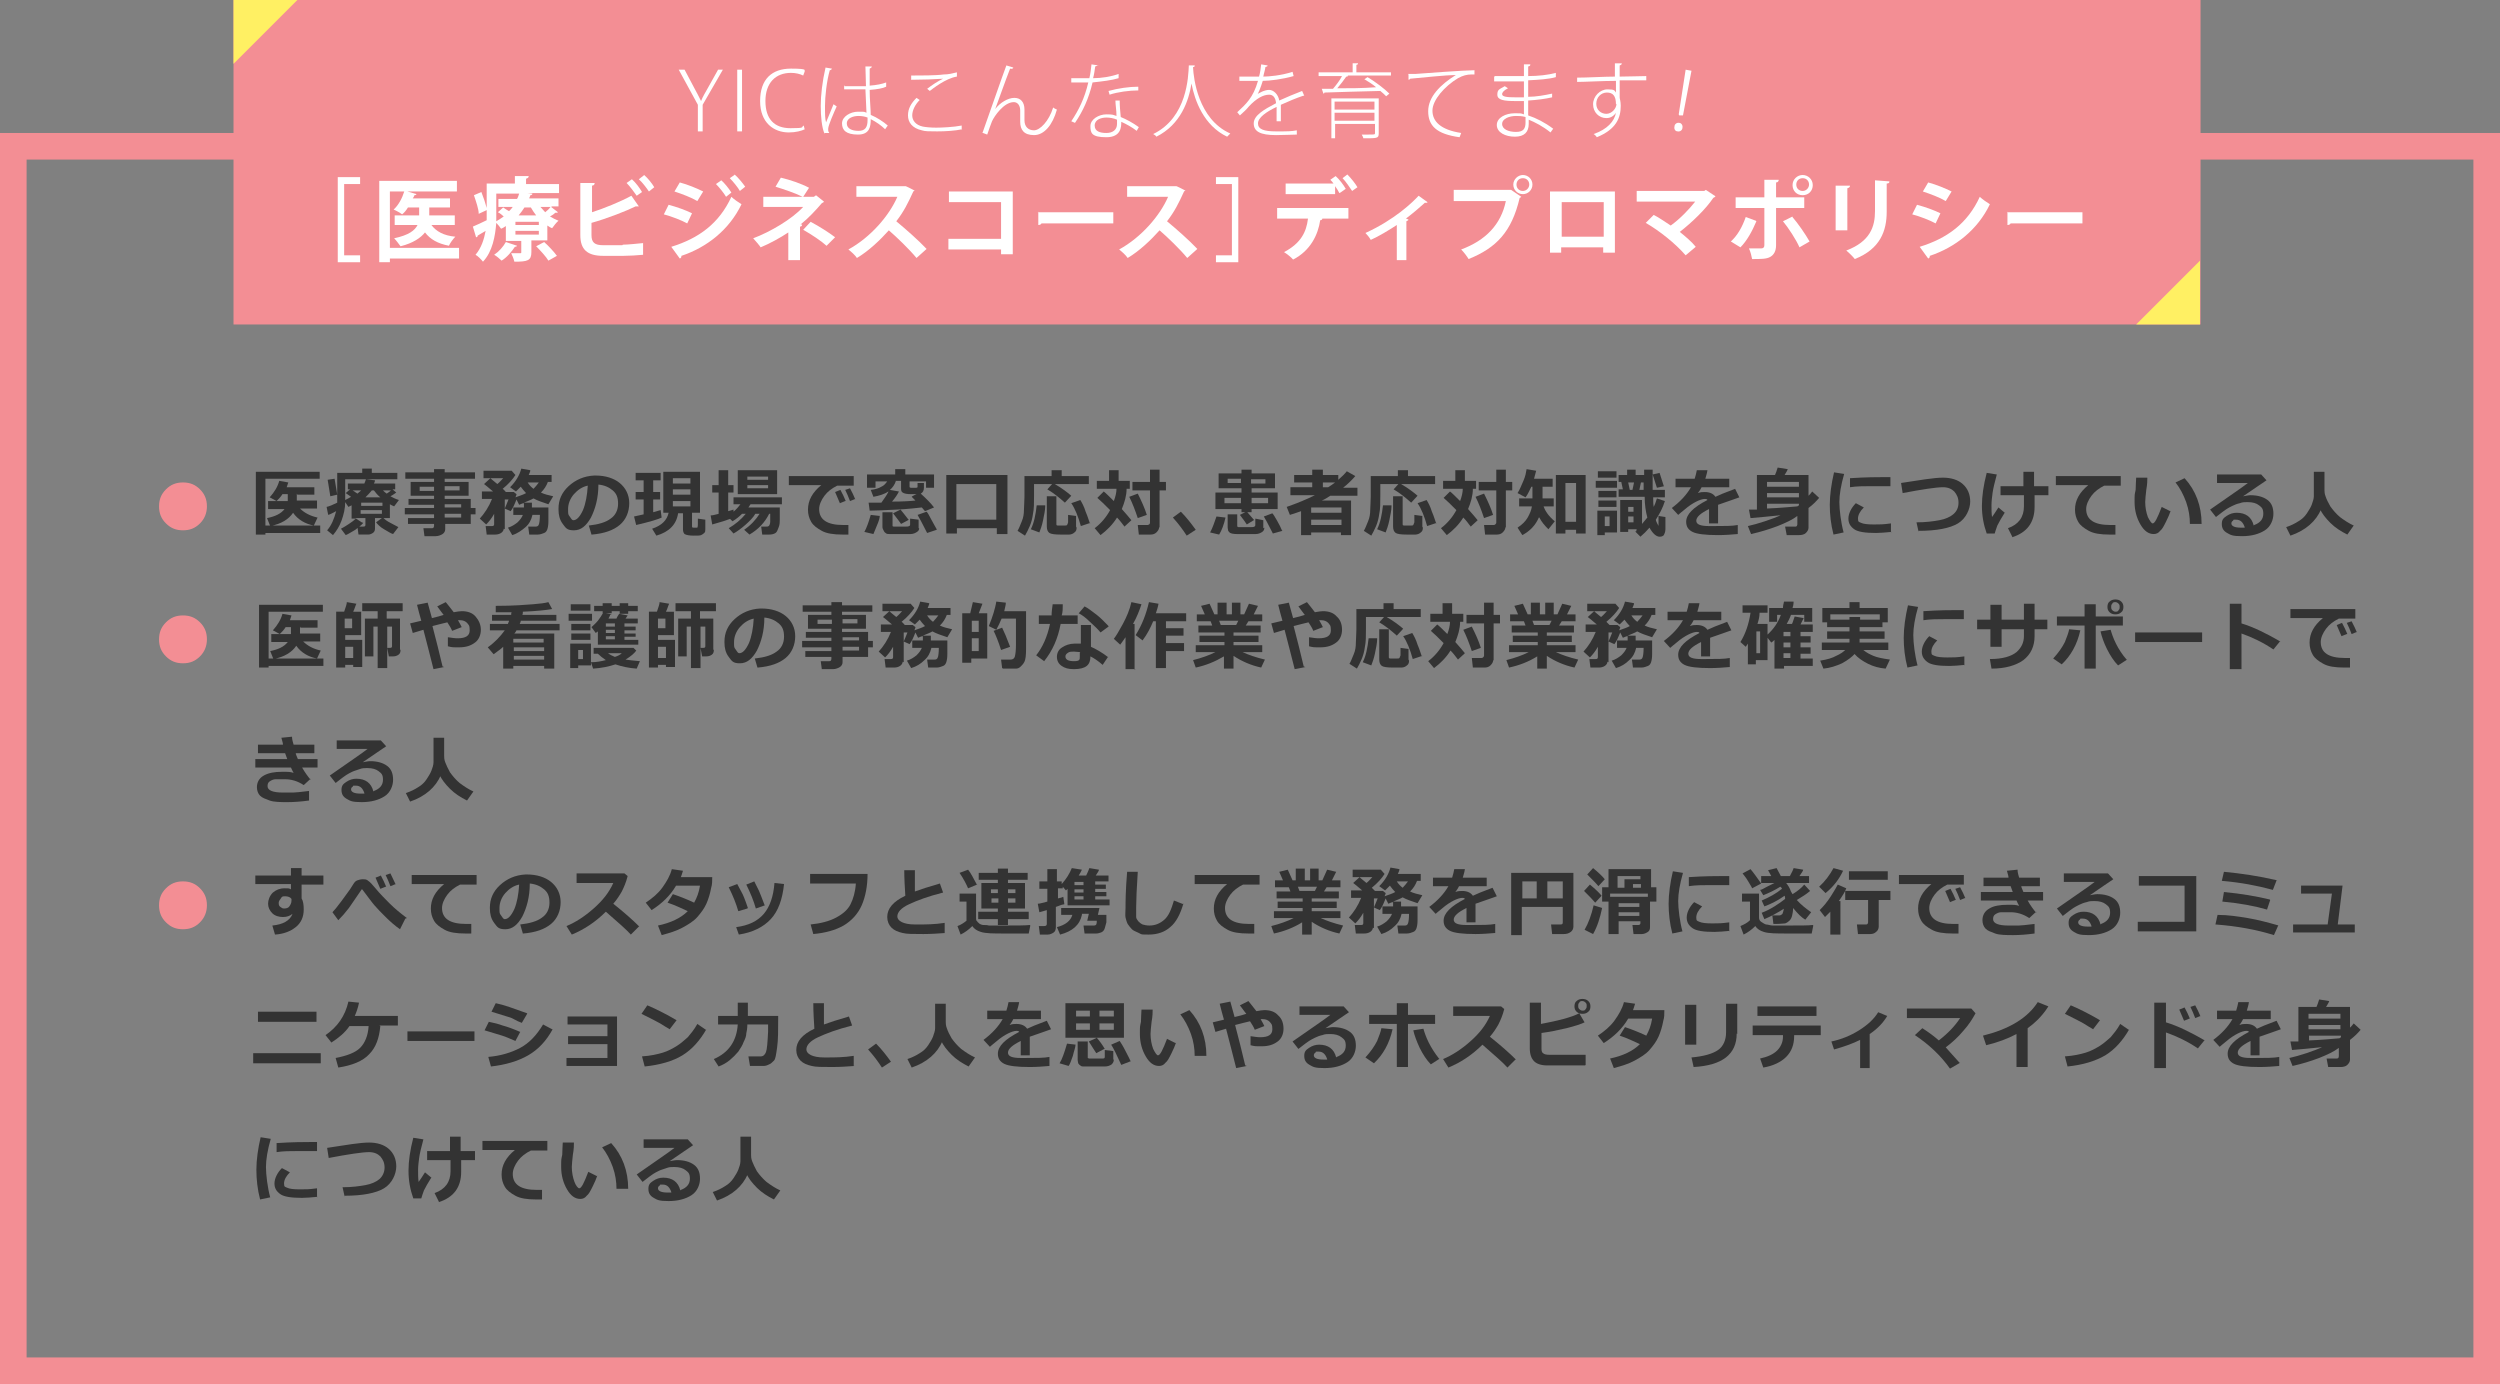<?xml version="1.0" encoding="UTF-8"?>
<svg xmlns="http://www.w3.org/2000/svg" width="470" height="260.2" version="1.1" viewBox="0 0 470 260.2">
  <rect x="0" y="0" width="470" height="260.2" fill="#808080" stroke="none"/>
  <!-- Generator: Adobe Illustrator 28.7.5, SVG Export Plug-In . SVG Version: 1.2.0 Build 176)  -->
  <g>
    <g id="moji">
      <g>
        <path d="M38.9,95.2c0,1.2-.4,2.3-1.3,3.2-.9.9-1.9,1.3-3.2,1.3s-2.3-.4-3.2-1.3c-.9-.9-1.3-1.9-1.3-3.2s.4-2.3,1.3-3.2,1.9-1.3,3.2-1.3,2.3.4,3.2,1.3,1.3,1.9,1.3,3.2Z" fill="#f38e94"/>
        <path d="M60.2,100.2h-10.3v.3h-1.8v-11.8h12v1.3h-10.2v8.8h10.3v1.4ZM55.8,92.8v1.3h3.8v1.5h-3.2c.8.8,1.9,1.4,3.3,1.7l-.7,1.5c-1.6-.3-3-1.1-3.9-2.4-.8,1.2-2.2,2.1-4.3,2.5l-.6-1.5c1.5-.3,2.6-.8,3.3-1.7h-3.1v-1.5h3.7v-1.3h-1c-.3.5-.7.9-1.1,1.3l-1.3-.7c.9-1,1.5-2,1.8-3.1l1.7.3c-.1.3-.2.6-.3.9h5.2v1.4h-3.2Z" fill="#333"/>
        <path d="M68.3,98.3c-.3.4-.9.8-1.5,1.3-.7.4-1.3.8-1.8,1l-.9-1.2c.4-.2.9-.5,1.5-.9.6-.4,1-.7,1.3-1h-.8v-2.5c-.2.1-.4.2-.6.3l-.6-.9c0,1.2-.3,2.4-.7,3.5-.4,1.1-1,2-1.6,2.7l-1.1-.9c.8-.9,1.3-2.1,1.7-3.6-.6.3-1.1.6-1.5.7l-.3-1.5c.5-.1,1.2-.4,2-.8,0-.2,0-.5,0-1v-4.6h4.7v-.8h1.8v.8h4.8v1.2h-9.8v3.3c0,0,0,.3,0,.6.4-.2.8-.4,1.1-.6l-1-.7.8-.7h-.4v-1.1h3.1c.1-.2.2-.5.3-.8l1.7.2c0,.2-.1.4-.2.6h4v1.1h-.5l.7.6c-.2.1-.5.4-1.1.7.4.2.9.5,1.6.7l-.9,1.2c-.3-.1-.6-.3-.8-.4v2.6h-1.2c.3.3.7.6,1.3.9.6.3,1.1.6,1.5.8l-1,1.3c-.4-.1-1-.5-1.7-.9s-1.2-.9-1.5-1.3l1.1-.8h-1.3v2c0,.3-.1.6-.4.8s-.6.3-.9.3h-1.8l-.2-1.5h1.1c.3,0,.4-.1.4-.3v-1.3h-1.9l1.2.8ZM63.4,93l-1.3.3-.5-3.1,1.3-.2.5,3ZM66.3,92.2l.9.6c.2-.2.5-.4.7-.6h-1.6ZM67.9,95.1h4v-.6h-4v.6ZM71.8,95.9h-4v.7h4v-.7ZM68.6,93.5h2.9c-.5-.4-.9-.9-1.2-1.3h-.4c-.4.5-.8.9-1.2,1.3ZM73.5,92.2h-1.5c.2.2.4.4.7.6.3-.2.6-.4.8-.6Z" fill="#333"/>
        <path d="M88.6,98.5h-4.9v1c0,.4-.2.7-.5.9-.3.2-.8.4-1.3.4h-2.1l-.2-1.5h1.6c.1,0,.2,0,.3-.1,0,0,.1-.2.1-.3v-.4h-4.9v-1.1h4.9v-.7h-5.5v-1.2h5.5v-.6h-4.8v-1.1h4.8v-.6h-4.4v-2.6h4.4v-.6h-5.4v-1.2h5.4v-.6h2v.6h5.7v1.2h-5.7v.6h4.5v2.6h-4.5v.6h4.9v1.7h.9v1.2h-.9v1.8ZM81.6,91.5h-2.7v.8h2.7v-.8ZM86.4,92.2v-.8h-2.8v.8h2.8ZM86.7,95.4v-.6h-3.1v.6h3.1ZM83.6,97.3h3.1v-.7h-3.1v.7Z" fill="#333"/>
        <path d="M94.7,99.4c0,.3-.2.6-.5.8s-.7.3-1.1.3h-1.6l-.2-1.6h1.2c.3,0,.4-.1.4-.4v-1.9c-.5.9-1,1.5-1.5,2l-1.2-1.1c.9-1,1.7-2.2,2.3-3.7h-1.9v-1.4h2.1c-.4-.3-.9-.8-1.7-1.4l1.2-1.1s.4.4,1.3,1.1c.5-.4.8-.8,1.1-1.1h-3.7v-1.4h5.3l.7.8c-.5.8-1.3,1.7-2.4,2.6.3.2.4.4.6.6h1.5l.5.4c0,.2-.1.3-.2.6.8-.3,1.5-.5,2-.8-.4-.4-.7-.8-1-1.2-.3.3-.6.6-.9.9l-1.1-.8c1.1-1.1,1.8-2.3,2.1-3.5l1.7.3c0,.3-.2.6-.3.9h4.3v1.3h-.7c-.3.8-.7,1.4-1.3,2,.6.3,1.4.5,2.3.7l-.9,1.5c-1.2-.4-2.1-.7-2.8-1.1-.5.3-1.1.5-1.8.8h1.5c0,.4,0,.7,0,.9h3.1c0,1.1,0,1.9,0,2.6s-.1,1.2-.2,1.5-.3.6-.6.7-.7.3-1.2.3h-1.6l-.2-1.5h1.4c.3,0,.5-.1.6-.4.1-.2.2-.9.2-1.8h-1.4c-.2.9-.6,1.7-1.3,2.3s-1.5,1.2-2.5,1.5l-.8-1.4c.7-.2,1.3-.6,1.8-1,.5-.5.8-.9,1-1.4h-1.8v-1.4h2c0-.2,0-.5,0-.8-.3,0-.6.2-.9.3l-.5-1c-.4,1-.7,1.7-1.1,2.2l-1.1-.5c.2-.4.4-1,.7-1.7h-.7v5.6ZM100.3,91.9c.4-.4.7-.8,1-1.2h-2.1c.3.5.7.9,1.1,1.2Z" fill="#333"/>
        <path d="M111.2,100.5l-.5-1.7c1.8-.2,3.2-.6,4.1-1.3.9-.6,1.4-1.6,1.4-2.8s-.3-1.9-1-2.5-1.6-1-2.7-1.1c0,2.6-.6,4.6-1.4,6.2-.9,1.6-1.9,2.4-3.2,2.4s-1.5-.4-2.1-1.2-.8-1.7-.8-2.7v-.2c0-1.6.6-3,1.9-4.2,1.3-1.2,2.9-1.9,4.8-2h.3c1.8,0,3.4.5,4.5,1.4s1.8,2.2,1.8,3.8-.6,3.1-1.8,4.1-2.9,1.6-5.2,1.8ZM110.5,91.3c-1,.2-1.9.8-2.6,1.6s-1.1,1.8-1.1,2.8,0,1,.3,1.4.4.7.7.7c.6,0,1.2-.6,1.8-1.9.5-1.2.8-2.8.9-4.6Z" fill="#333"/>
        <path d="M124.4,97.3c-.6.3-2.2.8-4.8,1.4l-.4-1.6,1.8-.4v-2.8h-1.5v-1.4h1.5v-2.2h-1.5v-1.4h4.7v1.4h-1.4v2.2h1.3v1.4h-1.3v2.4c.6-.2,1.1-.3,1.4-.4l.2,1.5ZM127.5,96.4c-.3,2.2-1.7,3.6-4.1,4.3l-.8-1.3c1.8-.6,2.8-1.6,3.1-3h-1v-7.7h6.9v7.7h-1.5v2.5c0,.2,0,.3.3.3h.5c0,0,.2,0,.2,0,0,0,.1-.2.1-.6,0-.3,0-.7,0-1.1l1.4.2v1.8c0,.3,0,.5-.2.7-.2.2-.4.3-.6.4s-.7.1-1.4.1-1.4-.1-1.7-.3c-.2-.2-.3-.5-.3-.9v-3h-.9ZM129.8,90.9v-1h-3.3v1h3.3ZM126.5,93h3.3v-1h-3.3v1ZM129.8,94.2h-3.3v1h3.3v-1Z" fill="#333"/>
        <path d="M137.4,97.5c-.8.3-2,.7-3.5,1.1l-.3-1.7c.5,0,1-.2,1.5-.3v-4h-1.2v-1.4h1.2v-2.8h1.8v2.8h1v1.4h-1v3.5c.4-.1.7-.2,1-.3v.4c.6-.5,1-1,1.3-1.4h-1.3v-1.3h9.1v1.3h-5.9c-.1.2-.3.4-.4.6h5.9c0,1.1,0,1.9,0,2.3,0,.4,0,.9-.2,1.4s-.3.9-.6,1.1-.7.3-1.2.3h-1.3l-.2-1.5h.9c.2,0,.4,0,.5-.1.1,0,.3-.4.3-.8,0-.4,0-.9,0-1.5h-.2c-.8,1.6-2,2.9-3.7,3.9l-1-.9c1.3-.9,2.2-1.9,2.9-3h-.8c-.4.7-1.1,1.4-1.9,2.1-.8.7-1.5,1.2-2.2,1.6l-.9-1c1.2-.7,2.3-1.6,3.2-2.7h-.7c-.5.5-1.1,1-1.8,1.4l-.5-.5ZM146.1,92.9h-7.4v-4.5h7.4v4.5ZM144.4,90.2v-.6h-3.9v.6h3.9ZM144.4,91.8v-.6h-3.9v.6h3.9Z" fill="#333"/>
        <path d="M159.5,98.7v1.8c-.6,0-.9,0-1.1,0-1.7,0-3-.2-3.9-.7s-1.6-1-2-1.7c-.4-.7-.6-1.4-.6-2.3,0-1.7.8-3.2,2.5-4.6h-6.1c0,0,0-1.7,0-1.7h12.2v1.8h-3.1c-1,.5-1.8,1.1-2.4,1.9-.6.8-1,1.7-1,2.5,0,2,1.5,3,4.5,3s.7,0,1.1,0ZM158.9,94.2l-1,.4c-.2-.5-.5-1.2-.9-2.1l1-.4c.4.7.7,1.4,1,2.1ZM160.8,93.8l-1,.4c-.3-.8-.6-1.5-.9-2.1l.9-.3c.4.7.7,1.4,1,2.1Z" fill="#333"/>
        <path d="M165.4,96.9c0,.5-.2,1.1-.5,1.8s-.5,1.2-.7,1.7l-1.7-.4c.4-.7.8-1.8,1.2-3.2l1.7.2ZM167,92.4c-.7.5-1.7.8-2.8,1l-.5-1.3c.9-.1,1.5-.3,2-.6.5-.2.8-.6,1.1-1h-2.2v1.2h-1.6v-2.5h5.3v-1h1.9v1h5.4v2.5h-1.5v-1.2h-3.1v.9c0,.2,0,.3.3.3h.9c.1,0,.2,0,.3-.1,0,0,0-.4,0-.8h1.2v.9c0,.5-.2.9-.6,1.1,1.1,1,1.9,1.8,2.5,2.6l-1.7.7-.6-.7c-1,.1-2.5.3-4.7.4-2.2.1-3.9.2-5.1.2l-.2-1.5c.4,0,1.2,0,2.4,0,.5-.7,1-1.4,1.3-2ZM172.8,99.3c0,.3-.1.5-.4.7-.3.2-.7.4-1.2.4s-1.2,0-1.9,0-.7,0-1.1,0-.7,0-1,0-.5,0-.7-.2c-.2-.1-.3-.3-.4-.5s-.2-.4-.2-.6v-2.8h1.9v2.3c0,.1,0,.2,0,.3,0,0,.1.1.2.1,0,0,.3,0,.6,0,.3,0,.6,0,.7,0,.3,0,.6,0,.9,0s.6,0,.7-.1c.1,0,.2-.1.2-.3,0-.1,0-.5,0-1.1l1.6.2v1.6ZM168.4,90.5c-.2.6-.6,1.2-1.1,1.6l1.7.3c-.3.6-.7,1.2-1.3,1.9,2,0,3.5-.1,4.4-.2-.3-.3-.5-.5-.7-.7h0c0-.1.9-.5.9-.5-.5,0-.8,0-1,0-.8,0-1.3-.1-1.6-.3s-.3-.5-.3-.9v-1.3h-1ZM170.9,97.7l-1.5.8c-.1-.2-.6-.8-1.5-2l1.4-.7c.4.5.9,1.1,1.5,1.9ZM176.1,99.6l-1.8.6c-.9-1.8-1.5-2.9-1.8-3.4l1.7-.6c.2.2.5.7.9,1.5.4.8.8,1.4,1,1.8Z" fill="#333"/>
        <path d="M187.4,99.3h-7.5v1h-2v-11h11.5v11.1h-2v-1ZM179.8,97.7h7.5v-6.7h-7.5v6.7Z" fill="#333"/>
        <path d="M204.6,91h-6.3c1.2.7,2.3,1.5,3.1,2.2l-1.2,1.3c-1-.9-2.1-1.8-3.3-2.5l.9-1h-3.4v2.1c0,1.5,0,2.6-.2,3.5-.1.8-.3,1.6-.6,2.3-.3.7-.6,1.3-.9,1.8l-1.4-.9c.3-.5.5-1.1.8-1.8s.4-1.4.4-2.1c0-.7.1-1.5.1-2.5v-3.9h5.1v-1.1h1.9v1.1h5.1v1.5ZM196.5,95.2c0,.7-.2,1.6-.4,2.6s-.5,1.8-.7,2.3l-1.6-.6c.6-1.2.9-2.7,1.1-4.5h1.6ZM202.4,99.2c0,.4-.1.7-.4.9-.2.2-.6.4-1,.4-.4,0-.9,0-1.6,0-1.1,0-1.8-.1-2.1-.3-.3-.2-.5-.6-.5-1.2v-5.7h1.8v5.2c0,.2,0,.3.3.3h.1c.3,0,.5,0,.6,0,.2,0,.4,0,.6,0,.2,0,.3,0,.4-.1s.1-.2.2-.5c0-.3,0-.7,0-1.4l1.5.2v2ZM205,98.3l-1.8.6c-.5-1.8-1.1-3.3-1.8-4.3l1.7-.6c.3.5.7,1.2,1,2.2.4.9.6,1.7.8,2.2Z" fill="#333"/>
        <path d="M211.8,91.9c0,1.3-.4,2.6-.9,3.8.8.9,1.4,1.6,1.8,2.1l-1.3,1.2c-.4-.5-.8-1.1-1.4-1.7-.8,1.3-1.9,2.4-3.1,3.3l-1.1-1.3c1.2-.9,2.2-2.1,2.9-3.4-1-1-1.8-1.8-2.4-2.3l1.2-1.2c.4.3,1,.9,1.9,1.8.3-.8.5-1.6.5-2.3h-3.7v-1.5h2.3v-2h1.8v2h2.1v1.5h-.7ZM215.6,96.8l-1.7.6c-.5-1.5-1-2.8-1.6-4l1.6-.6c.7,1.4,1.3,2.7,1.7,4ZM217.9,99.2c0,.3-.2.6-.5.9s-.7.4-1.1.4h-2.2l-.2-1.8h1.8c.1,0,.2,0,.3-.1.1,0,.2-.2.2-.3v-6.1h-3.3v-1.6h3.3v-2.3h1.8v2.3h1.2v1.6h-1.2v6.9Z" fill="#333"/>
        <path d="M224.8,99.6l-1.7,1.1c-.7-1.1-1.6-2.3-2.6-3.4l1.5-1.1c1.1,1.1,2,2.3,2.8,3.4Z" fill="#333"/>
        <path d="M230.4,97.3c-.3,1.3-.7,2.4-1.2,3.2l-1.7-.4c.5-.9.8-1.9,1.2-3l1.7.2ZM235.7,97.8l-1.3.8c-.2-.3-.6-.9-1.3-1.8l1-.5h-.7v-.6h-4.9v-3.1h4.9v-.8h-4.3v-2.8h4.3v-.7h1.9v.7h4.4v2.8h-4.4v.8h4.9v3.1h-4.9v.6h-.8l1.3,1.5ZM233.3,93.6h-3.1v1h3.1v-1ZM233.3,90h-2.5v.8h2.5v-.8ZM237.7,99.2c0,.3-.1.6-.4.8-.3.2-.7.4-1.2.4-.5,0-1.1,0-1.9,0s-1.1,0-1.7,0-1-.1-1.2-.2c-.2-.1-.3-.3-.4-.4,0-.2-.1-.4-.1-.6v-2.5h1.8v2.1c0,.1,0,.2,0,.2,0,0,.1,0,.2.1,0,0,.3,0,.7,0,.4,0,.6,0,.8,0,.2,0,.5,0,.8,0,.3,0,.6,0,.7-.1.1,0,.2-.1.2-.3,0-.1,0-.5,0-1.2l1.5.3v1.5ZM237.9,90.9v-.8h-2.7v.8h2.7ZM238.4,94.6v-1h-3.1v1h3.1ZM241.1,99.8l-1.8.5c-.9-1.8-1.5-2.9-1.7-3.2l1.6-.6c.2.2.5.7.9,1.4.4.7.7,1.3.9,1.8Z" fill="#333"/>
        <path d="M252.2,100.1h-5.7v.5h-1.9v-4.5c-.5.2-1.2.4-2.1.7l-.6-1.5c2-.7,3.7-1.4,5.3-2.2h-4.6v-1.5h4.1v-.9h-3.4v-1.4h3.4v-1h2v1h2.9v.9c.6-.5,1.2-1.1,1.6-1.6l1.6.9c-.6.7-1.4,1.5-2.3,2.2h2.7v1.5h-5.1c-.6.4-1.1.7-1.6.9h5.5v6.5h-1.9v-.5ZM252.2,96.4v-1h-5.7v1h5.7ZM246.5,98.7h5.7v-1h-5.7v1ZM249.7,91.6c.5-.3.9-.6,1.3-.9h-2.3v.9h1Z" fill="#333"/>
        <path d="M269.7,91h-6.3c1.2.7,2.3,1.5,3.1,2.2l-1.2,1.3c-1-.9-2.1-1.8-3.3-2.5l.9-1h-3.4v2.1c0,1.5,0,2.6-.2,3.5-.1.8-.3,1.6-.6,2.3-.3.7-.6,1.3-.9,1.8l-1.4-.9c.3-.5.5-1.1.8-1.8s.4-1.4.4-2.1c0-.7.1-1.5.1-2.5v-3.9h5.1v-1.1h1.9v1.1h5.1v1.5ZM261.6,95.2c0,.7-.2,1.6-.4,2.6s-.5,1.8-.7,2.3l-1.6-.6c.6-1.2.9-2.7,1.1-4.5h1.6ZM267.5,99.2c0,.4-.1.7-.4.9-.2.2-.6.4-1,.4-.4,0-.9,0-1.6,0-1.1,0-1.8-.1-2.1-.3-.3-.2-.5-.6-.5-1.2v-5.7h1.8v5.2c0,.2,0,.3.3.3h.1c.3,0,.5,0,.6,0,.2,0,.4,0,.6,0,.2,0,.3,0,.4-.1,0,0,.1-.2.2-.5,0-.3,0-.7,0-1.4l1.5.2v2ZM270.1,98.3l-1.8.6c-.5-1.8-1.1-3.3-1.8-4.3l1.7-.6c.3.5.7,1.2,1,2.2.4.9.6,1.7.8,2.2Z" fill="#333"/>
        <path d="M276.9,91.9c0,1.3-.4,2.6-.9,3.8.8.9,1.4,1.6,1.8,2.1l-1.3,1.2c-.4-.5-.8-1.1-1.4-1.7-.8,1.3-1.9,2.4-3.1,3.3l-1.1-1.3c1.2-.9,2.2-2.1,2.9-3.4-1-1-1.8-1.8-2.4-2.3l1.2-1.2c.4.3,1,.9,1.9,1.8.3-.8.5-1.6.5-2.3h-3.7v-1.5h2.3v-2h1.8v2h2.1v1.5h-.7ZM280.7,96.8l-1.7.6c-.5-1.5-1-2.8-1.6-4l1.6-.6c.7,1.4,1.3,2.7,1.7,4ZM283,99.2c0,.3-.2.6-.5.9s-.7.4-1.1.4h-2.2l-.2-1.8h1.8c.1,0,.2,0,.3-.1,0,0,.2-.2.2-.3v-6.1h-3.3v-1.6h3.3v-2.3h1.8v2.3h1.2v1.6h-1.2v6.9Z" fill="#333"/>
        <path d="M289.3,97.3c-.6,1.4-1.6,2.5-3.1,3.3l-.9-1.4c.9-.6,1.5-1.2,1.9-1.9.4-.7.7-1.4.8-2.1h-2.4v-1.5h2.5v-2.2h-.2c-.4.8-.7,1.5-1.1,2l-1.5-.8c.4-.6.7-1.4,1.1-2.3s.5-1.6.6-2.2l1.8.3c-.1.5-.3,1-.4,1.5h3.5v1.5h-1.9v2.2h2.1v1.5h-1.9c.3.9,1,1.9,2.1,2.8l-1.2,1.5c-.7-.7-1.3-1.4-1.7-2.2ZM296.3,99.6h-2v.7h-1.8v-11h5.6v11h-1.8v-.7ZM294.3,98.1h2v-7.3h-2v7.3Z" fill="#333"/>
        <path d="M304,91.7h-4v-1.3h4v1.3ZM304,100.1h-2.3v.5h-1.4v-4.6h3.7v4.1ZM303.9,89.8h-3.5v-1.2h3.5v1.2ZM303.9,93.5h-3.4v-1.2h3.4v1.2ZM303.9,95.3h-3.4v-1.2h3.4v1.2ZM302.6,98.9v-1.8h-.9v1.8h.9ZM307.7,99.5h-1.6v.5h-1.5v-6h4.1v4.5c.3-.4.7-.8,1-1.2-.3-1.1-.5-2.4-.5-3.9h-4.9v-1.4h.8l-.3-1.4h-.5v-1.3h1.6v-1h1.6v1h1.6v-1s1.6,0,1.6,0v3.8s2.3,0,2.3,0v1.4h-2.2c0,.7,0,1.3.1,1.8.2-.4.4-.9.6-1.6l1.5.5c-.4,1.3-1,2.4-1.7,3.5,0,.3.2.5.3.8.1.2.2.3.2.4,0,0,0,0,0,0,0,0,0,0,0,0,0,0,0-.7,0-1.9l1.3.2c0,1,0,1.8,0,2.3,0,.5-.2.9-.3,1.1-.2.2-.4.3-.8.3-.6,0-1.3-.6-1.9-1.7-.5.6-1.1,1.2-1.7,1.7l-1-1h.2ZM307.1,96.2v-.9h-1v.9h1ZM307.1,98.2v-1.1h-1v1.1h1ZM306.1,90.7l.3,1.4h.5l.3-1.4h-1ZM308.2,92.1h.8v-1.4h-.5l-.3,1.4ZM312.9,91.4l-1.4.3-.8-2.5,1.3-.3.8,2.5Z" fill="#333"/>
        <path d="M323.2,98.4h-1.9v-2.7c-1.6.8-2.4,1.5-2.4,2.2s.8,1,2.4,1h.8c2.1,0,3.6,0,4.6-.2v1.7c-1.2.1-2.4.2-3.7.2-2.4,0-4-.2-4.8-.6s-1.2-1-1.2-1.9c0-1.4,1.3-2.7,4-4.1-.1-.2-.3-.2-.5-.2-.4,0-1,.2-1.6.5-.6.3-1.4.8-2.2,1.5-.6.5-1,.8-1.2,1l-1.2-1.3c1.6-1.2,2.8-2.5,3.6-3.9h-2.9v-1.6h3.6c.2-.6.3-1.1.4-1.6h2c-.1.7-.3,1.2-.4,1.6h4.5v1.6h-5.2c-.1.2-.3.6-.7,1.1.5-.2.9-.2,1.3-.2.9,0,1.6.3,2,.9.6-.3,1.8-.8,3.7-1.5l.8,1.6c-.9.3-2.2.8-4,1.4,0,.3,0,.7,0,1.1v2.4Z" fill="#333"/>
        <path d="M335.4,96.8c-2.9.3-5,.5-6.3.6l-.3-1.6h1.5v-6.5h3.4c.2-.4.3-.8.5-1.4l1.9.3c-.1.3-.3.6-.6,1.1h4.5v3.9c.2-.2.5-.5.7-.8l1.3,1.2c-.6.7-1.2,1.3-2,1.9v3.7c0,.4-.2.7-.5,1-.3.3-.8.4-1.3.4h-2.3l-.3-1.6h1.9c.1,0,.2,0,.3-.1,0,0,.1-.2.1-.3v-1.6c-.9.7-2.2,1.3-3.7,1.9-1.6.6-3.2,1.1-5,1.5l-.6-1.5c.9-.2,2-.5,3.2-.9,1.2-.4,2.3-.8,3.3-1.3ZM338.2,91.5v-.9h-6v.9h6ZM338.2,93.5v-.8h-6v.8h6ZM332.2,95.6c2.5-.1,4.4-.3,5.7-.4l.3-.2v-.3h-6v.9Z" fill="#333"/>
        <path d="M346.7,89.1c-.6,2.1-.9,3.9-.9,5.3s.3,3.9.8,5.7l-1.9.4c-.5-1.9-.7-3.8-.7-5.6s.3-4,.8-6.1l1.9.3ZM355.6,100c-1.1.1-2.1.2-2.9.2-2,0-3.4-.2-4.1-.7-.7-.5-1.1-1.1-1.1-2s.5-2,1.4-2.9l1.5.8c-.7.7-1.1,1.4-1.1,2.1s.2.6.6.8c.4.2,1.2.3,2.4.3s1.7,0,3.2-.2v1.7ZM355.4,91.4h-.6c-.6,0-1.6,0-3,0-1.4,0-2.7,0-4,.2v-1.7c3.1-.2,5.2-.2,6.4-.2s.9,0,1.2,0v1.6Z" fill="#333"/>
        <path d="M360.7,100l-.4-1.8c1.8,0,3.2-.2,4.3-.4s2-.6,2.6-1.1c.7-.6,1-1.3,1-2.2s-.3-1.5-.8-2.1c-.5-.5-1.2-.8-2.1-.8-1.3,0-3.9.4-7.6,1.1l-.3-1.9,4.6-.7c1.4-.2,2.5-.3,3.3-.3,1.5,0,2.8.4,3.7,1.2s1.4,1.9,1.4,3.3-.8,3.2-2.3,4.1c-1.5.9-4,1.4-7.4,1.4Z" fill="#333"/>
        <path d="M377,96.2c-.7,1.1-1.2,2-1.5,2.6-.2.6-.4,1.1-.5,1.5h-1.5c-.6-1.7-.9-3.4-.9-5.2s.3-3.9.9-6.2l1.9.3c-.4,1.5-.7,2.7-.8,3.5-.1.8-.2,1.5-.2,2.3s0,1.5.1,2.2c.3-.4.7-1,1.2-1.8l1.2,1ZM378.3,100.9l-.8-1.6c2-.7,3-2.1,3-4.1v-2.1h-4.4v-1.7h4.3v-2.7h2v2.7h2.7v1.7h-2.6v2.2c0,2.9-1.4,4.8-4.2,5.7Z" fill="#333"/>
        <path d="M397.7,98.7v1.8c-.6,0-.9,0-1.1,0-1.7,0-3-.2-3.9-.7-.9-.5-1.6-1-2-1.7-.4-.7-.6-1.4-.6-2.3,0-1.7.8-3.2,2.5-4.6h-6.1c0,0,0-1.7,0-1.7h12.2v1.8h-3.1c-1,.5-1.8,1.1-2.4,1.9-.6.8-1,1.7-1,2.5,0,2,1.5,3,4.5,3s.7,0,1.1,0Z" fill="#333"/>
        <path d="M408.1,96c-.2.6-.5,1.3-.9,2.1-.4.8-.7,1.4-1.1,1.7-.3.4-.7.6-1.2.6-1,0-1.8-.6-2.5-1.8-.7-1.2-1.1-2.6-1.1-4.2s0-1.3.2-2.3c0-1,.1-1.8.1-2.3h2.1c0,.5,0,1.2-.2,2.3-.1,1-.2,1.7-.2,2.3,0,1,.2,2,.5,2.8.4.8.7,1.2.9,1.2.4,0,.9-1,1.7-3.1l1.6.8ZM413.8,98.5h-2.1c0-1.3-.2-2.7-.7-4.1s-1.2-2.7-2-3.7l1.7-.8c2.1,2.3,3.2,5.2,3.2,8.6Z" fill="#333"/>
        <path d="M423.8,98.7c1.1-.4,1.7-1.1,1.7-2.1s-.3-1.2-.8-1.6c-.5-.4-1.2-.6-2.1-.6h-.2c-.4,0-.8,0-1.3.2-.5.1-1,.3-1.4.5-.4.2-.8.4-1.1.6-.3.2-1,.7-2,1.5l-1.1-1.4c3.7-2.6,6.1-4.2,7.1-5h-5.8v-1.6h8.3l1,1.1c-1,.7-2.4,1.6-4.4,3,.6-.1,1-.2,1.4-.2,1.3,0,2.4.3,3.2.9.8.6,1.1,1.5,1.1,2.6s-.5,2.4-1.6,3.1c-1.1.7-2.5,1.1-4.3,1.1s-2.1-.2-2.8-.6c-.7-.4-1-.9-1-1.7s.3-1.1.9-1.5c.6-.4,1.2-.6,1.9-.6,1.7,0,2.8.8,3.2,2.4ZM422,99.1c-.3-.9-.8-1.4-1.6-1.4s-.4,0-.6.2c-.2.1-.3.3-.3.5,0,.5.6.8,1.8.8s.5,0,.7,0Z" fill="#333"/>
        <path d="M436.4,95.7c-1,2.3-2.9,4-5.8,5l-.8-1.6c.9-.3,1.7-.7,2.3-1.1.7-.4,1.2-.9,1.6-1.5s.7-1.1.9-1.6c.2-.6.4-1.1.4-1.6,0-.5,0-1.4,0-2.8v-1.8s2,0,2,0v3.4c0,.2,0,.7.2,1.2.2.6.5,1.2.9,1.9.5.7,1.1,1.4,1.8,2,.8.6,1.7,1.2,2.6,1.6l-1.2,1.7c-1.2-.6-2.3-1.3-3.2-2.2s-1.6-1.8-2-2.7Z" fill="#333"/>
        <path d="M38.9,120.2c0,1.2-.4,2.3-1.3,3.2-.9.9-1.9,1.3-3.2,1.3s-2.3-.4-3.2-1.3c-.9-.9-1.3-1.9-1.3-3.2s.4-2.3,1.3-3.2,1.9-1.3,3.2-1.3,2.3.4,3.2,1.3,1.3,1.9,1.3,3.2Z" fill="#f38e94"/>
        <path d="M60.8,125.2h-10.3v.3h-1.8v-11.8h12v1.3h-10.2v8.8h10.3v1.4ZM56.4,117.8v1.3h3.8v1.5h-3.2c.8.8,1.9,1.4,3.3,1.7l-.7,1.5c-1.6-.3-3-1.1-3.9-2.4-.8,1.2-2.2,2.1-4.3,2.5l-.6-1.5c1.5-.3,2.6-.8,3.3-1.7h-3.1v-1.5h3.7v-1.3h-1c-.3.5-.7.9-1.1,1.3l-1.3-.7c.9-1,1.5-2,1.8-3.1l1.7.3c-.1.3-.2.6-.3.9h5.2v1.4h-3.2Z" fill="#333"/>
        <path d="M68.1,125.4h-1.7v-.4h-1.5v.5h-1.7v-10.5h1.5c.3-.9.5-1.4.5-1.8l1.8.3c-.2.4-.3.9-.6,1.5h1.5v4.4h-3v.9h3.2v5.1ZM66.2,118.1v-1.8h-1.4v1.8h1.4ZM64.9,123.7h1.5v-2.1h-1.5v2.1ZM75.3,122.2c0,.4-.1.7-.4.9s-.6.3-1,.3h-.8l-.3-1.6h.5c.3,0,.4-.1.4-.3v-3.7h-.9v7.8h-1.8v-7.8h-.8v5.6h-1.6v-7.1h2.4v-1.4h-2.9v-1.5h7.6v1.5h-3v1.4h2.5v5.8Z" fill="#333"/>
        <path d="M83.5,125.4l-2,.4c-.6-2.3-1.2-4.8-1.9-7.4l-2,.6-.5-1.8,2.1-.5c-.3-1.1-.6-2.1-.8-3l2-.4.8,2.9c.9-.2,1.6-.4,2.2-.6-.3-.4-.7-.9-1.2-1.6l1.6-.8c.4.5.9,1.1,1.5,1.9.6-.1,1.1-.2,1.5-.2,1.1,0,2,.3,2.6,1s1,1.5,1,2.5-.4,1.9-1.1,2.4c-.8.6-1.7.9-3,.9s-1.3,0-2.1-.2v-1.7c.7.1,1.3.2,1.8.2,1.6,0,2.3-.5,2.3-1.5s-.2-1-.5-1.4c-.3-.3-.7-.5-1.3-.5s-.3,0-.4,0c.3.5.5.9.7,1.3l-1.8.7c-.2-.5-.5-1-.9-1.6-.8.2-1.7.4-2.8.7.7,2.6,1.3,5.1,1.9,7.6Z" fill="#333"/>
        <path d="M102.2,125.2h-5.7v.5h-1.9v-4.1c-.4.4-1,.8-1.8,1.4l-1.1-1.3c1.4-1,2.4-2.1,3.2-3.2h-2.8v-1.2h3.4c0-.2.2-.4.2-.6h-3.2v-1.1h3.6c0-.2,0-.4.1-.5-.9,0-1.9,0-3,0v-1.2c3.4,0,5.7-.2,7-.3,1.2-.1,2.2-.2,2.9-.4l.7,1.3c-1.1.2-3,.4-5.5.5,0,.2,0,.4-.1.6h6.4v1.1h-6.7c0,.2-.1.4-.2.6h7.5v1.2h-8.1c-.1.2-.2.4-.4.6h7.5v6.6h-1.9v-.5ZM102.2,120.8v-.7h-5.7v.7h5.7ZM96.6,122.4h5.7v-.7h-5.7v.7ZM96.6,124h5.7v-.7h-5.7v.7Z" fill="#333"/>
        <path d="M111.3,116.7h-4.4v-1.3h4.4v1.3ZM111.1,125.1h-2.4v.5h-1.5v-4.6h3.9v4.1ZM111,114.8h-3.7v-1.2h3.7v1.2ZM111,118.5h-3.6v-1.2h3.6v1.2ZM111,120.3h-3.6v-1.2h3.6v1.2ZM109.6,123.9v-1.7h-.9v1.7h.9ZM114.7,115.6c0,.2-.2.4-.3.7h1.5c.1-.3.3-.6.5-.9l1.6.3-.4.6h2.3v.9h-2.5v.6h2.1v.7h-2.1v.6h2.1v.6h-2.1v.6h2.6v.9h-7.6v-2.5c-.1.1-.3.2-.4.3l-.8-1.1c.3-.3.7-.6,1.2-1.2.4-.5.7-1,1-1.5l1.6.3ZM119.7,122.2c-.4.6-1.1,1.2-2.1,1.8.6.1,1.5.2,2.7.3l-.6,1.4c-1.5-.1-2.8-.4-4-.8-1.2.4-2.6.7-4.2.8l-.4-1.2c1.1,0,2-.2,2.8-.4-.6-.4-1.1-.8-1.5-1.2h-.8v-1.1h7.5l.5.5ZM115,115.3h-1.7v-.4h-1.6v-1h1.6v-.5h1.7v.5h1.5v-.5h1.6v.5h1.8v1h-1.8v.5h-1.6v-.5h-1.5v.4ZM115.6,117.8v-.6h-1.7v.6h1.7ZM113.9,119h1.7v-.6h-1.7v.6ZM115.6,119.6h-1.7v.6h1.7v-.6ZM115.6,123.5c.6-.2,1-.4,1.3-.7h-2.6c.4.3.8.5,1.3.7Z" fill="#333"/>
        <path d="M126.9,125.4h-1.7v-.4h-1.5v.5h-1.7v-10.5h1.5c.3-.9.5-1.4.5-1.8l1.8.3c-.2.4-.3.9-.6,1.5h1.5v4.4h-3v.9h3.2v5.1ZM125.1,118.1v-1.8h-1.4v1.8h1.4ZM123.7,123.7h1.5v-2.1h-1.5v2.1ZM134.2,122.2c0,.4-.1.7-.4.9s-.6.3-1,.3h-.8l-.3-1.6h.5c.3,0,.4-.1.4-.3v-3.7h-.9v7.8h-1.8v-7.8h-.8v5.6h-1.6v-7.1h2.4v-1.4h-2.9v-1.5h7.6v1.5h-3v1.4h2.5v5.8Z" fill="#333"/>
        <path d="M142.4,125.5l-.5-1.7c1.8-.2,3.2-.6,4.1-1.3.9-.6,1.4-1.6,1.4-2.8s-.3-1.9-1-2.5-1.6-1-2.7-1.1c0,2.6-.6,4.6-1.4,6.2-.9,1.6-1.9,2.4-3.2,2.4s-1.5-.4-2.1-1.2-.8-1.7-.8-2.7v-.2c0-1.6.6-3,1.9-4.2,1.3-1.2,2.9-1.9,4.8-2h.3c1.8,0,3.4.5,4.5,1.4s1.8,2.2,1.8,3.8-.6,3.1-1.8,4.1-2.9,1.6-5.2,1.8ZM141.7,116.3c-1,.2-1.9.8-2.6,1.6s-1.1,1.8-1.1,2.8,0,1,.3,1.4.4.7.7.7c.6,0,1.2-.6,1.8-1.9.5-1.2.8-2.8.9-4.6Z" fill="#333"/>
        <path d="M163.3,123.5h-4.9v1c0,.4-.2.7-.5.9-.3.2-.8.4-1.3.4h-2.1l-.2-1.5h1.6c.1,0,.2,0,.3-.1,0,0,.1-.2.1-.3v-.4h-4.9v-1.1h4.9v-.7h-5.5v-1.2h5.5v-.6h-4.8v-1.1h4.8v-.6h-4.4v-2.6h4.4v-.6h-5.4v-1.2h5.4v-.6h2v.6h5.7v1.2h-5.7v.6h4.5v2.6h-4.5v.6h4.9v1.7h.9v1.2h-.9v1.8ZM156.4,116.5h-2.7v.8h2.7v-.8ZM161.2,117.2v-.8h-2.8v.8h2.8ZM161.5,120.4v-.6h-3.1v.6h3.1ZM158.4,122.3h3.1v-.7h-3.1v.7Z" fill="#333"/>
        <path d="M169.7,124.4c0,.3-.2.6-.5.8-.3.2-.7.3-1.1.3h-1.6l-.2-1.6h1.2c.3,0,.4-.1.4-.4v-1.9c-.5.9-1,1.5-1.5,2l-1.2-1.1c.9-1,1.7-2.2,2.3-3.7h-1.9v-1.4h2.1c-.4-.3-.9-.8-1.7-1.4l1.2-1.1s.4.4,1.3,1.1c.5-.4.8-.8,1.1-1.1h-3.7v-1.4h5.3l.7.8c-.5.8-1.3,1.7-2.4,2.6.3.2.4.4.6.6h1.5l.5.4c0,.2-.1.3-.2.6.8-.3,1.5-.5,2-.8-.4-.4-.7-.8-1-1.2-.3.3-.6.6-.9.9l-1.1-.8c1.1-1.1,1.8-2.3,2.1-3.5l1.7.3c0,.3-.2.6-.3.9h4.3v1.3h-.7c-.3.8-.7,1.4-1.3,2,.6.3,1.4.5,2.3.7l-.9,1.5c-1.2-.4-2.1-.7-2.8-1.1-.5.3-1.1.5-1.8.8h1.5c0,.4,0,.7,0,.9h3.1c0,1.1,0,1.9,0,2.6s-.1,1.2-.2,1.5c-.1.3-.3.6-.6.7s-.7.3-1.2.3h-1.6l-.2-1.5h1.4c.3,0,.5-.1.6-.4.1-.2.2-.9.2-1.8h-1.4c-.2.9-.6,1.7-1.3,2.3-.7.7-1.5,1.2-2.5,1.5l-.8-1.4c.7-.2,1.3-.6,1.8-1,.5-.5.8-.9,1-1.4h-1.8v-1.4h2c0-.2,0-.5,0-.8-.3,0-.6.2-.9.3l-.5-1c-.4,1-.7,1.7-1.1,2.2l-1.1-.5c.2-.4.4-1,.7-1.7h-.7v5.6ZM175.4,116.9c.4-.4.7-.8,1-1.2h-2.1c.3.5.7.9,1.1,1.2Z" fill="#333"/>
        <path d="M185.7,123.8h-3.1v.8h-1.7v-9.3h1.5l.5-2.1,1.8.3-.7,1.8h1.6v8.5ZM184,118.8v-2.1h-1.3v2.1h1.3ZM184,122.4v-2.4h-1.3v2.4h1.3ZM188.4,125.6l-.2-1.6h1.8c.4,0,.7-.2.8-.6.1-.4.2-1.1.2-2.2v.2s0-.8,0-2.3v-2.8h-2.7c-.3.7-.6,1.4-1,2.1l-1.4-.7c.4-1,.7-1.8.9-2.5.2-.7.4-1.4.5-2.1l1.8.2c0,.5-.2,1-.3,1.6h4.1c0,.3,0,.9,0,1.6,0,2.8,0,4.7,0,5.5,0,1.2-.1,2-.3,2.4s-.4.6-.7.9-.6.4-.9.4c-.2,0-1,0-2.4,0ZM189.9,121.6l-1.7.6c-.5-1.6-1-2.8-1.4-3.6l1.6-.6c.4.8.9,2,1.5,3.6Z" fill="#333"/>
        <path d="M199.8,113.7c0,.7,0,1.4-.2,2h3v1.6h-3.2c-.5,2.7-1.5,5-3.1,7l-1.5-1.1c1.2-1.5,2.1-3.5,2.6-5.9h-2.1v-1.6h2.4c0-.7.1-1.3.2-2.1h1.9ZM208.3,123.5l-1,1.5c-.9-.8-1.7-1.3-2.3-1.6,0,.8-.2,1.4-.7,1.8s-1.3.6-2.4.6-1.7-.2-2.3-.6c-.6-.4-.9-1-.9-1.7s.3-1.4,1-1.8c.6-.4,1.4-.7,2.3-.7s.8,0,1.2,0v-3.5h1.9v4.1c.9.4,2,1,3.3,2ZM203.1,122.6c-.4,0-.8-.1-1.2-.1s-.8,0-1.1.2c-.3.2-.5.4-.5.7,0,.6.5.9,1.6.9s1.1-.3,1.1-.8v-.8ZM208.4,117.8l-1.5,1.1c-.5-.6-1.1-1.2-2-2-.8-.8-1.5-1.3-2.1-1.6l1.1-1.3c.6.3,1.4.9,2.3,1.6s1.6,1.5,2.2,2.1Z" fill="#333"/>
        <path d="M213.5,125.8h-1.9v-6c-.3.4-.6.9-1,1.4l-1.2-1.1c.4-.5,1-1.5,1.7-2.8s1.3-2.7,1.6-4.1l1.9.4c-.4,1.2-.9,2.5-1.6,3.7h.3v8.6ZM219.2,125.6h-1.9v-8.8h-.5c-.5,1.2-1.1,2.4-2,3.6l-1.3-1c1.2-1.9,2-4,2.5-6.2l1.8.3c-.1.6-.3,1.2-.5,1.8h5.7v1.5h-3.8v1.3h3.3v1.4h-3.3v1.4h3.4v1.5h-3.4v3.1Z" fill="#333"/>
        <path d="M230.1,123.4c-1.7,1-3.4,1.7-5.3,2.1l-.5-1.4c1.6-.4,3-.9,4.2-1.5h-3.7v-1.3h5.4v-.6h-4.7v-1.2h4.7v-.6h-4.9v-1.3h2.6l-.3-.8h-2.6v-1.3h1.5l-.7-1.6,1.6-.4.9,2h.6v-2.2h1.7v2.2h1v-2.2h1.6v2.2h.7l.9-2,1.7.4-.8,1.6h1.6v1.3h-2.6l-.5.8h2.8v1.3h-5.1v.6h4.7v1.2h-4.7v.6h5.4v1.3h-3.7c1.1.5,2.5,1,4.2,1.4l-.7,1.5c-1.9-.4-3.7-1.2-5.2-2.2v2.4h-1.8v-2.3ZM229.2,116.7l.3.8h2.9l.4-.8h-3.6Z" fill="#333"/>
        <path d="M245.4,125.4l-2,.4c-.6-2.3-1.2-4.8-1.9-7.4l-2,.6-.5-1.8,2.1-.5c-.3-1.1-.6-2.1-.8-3l2-.4.8,2.9c.9-.2,1.6-.4,2.2-.6-.3-.4-.7-.9-1.2-1.6l1.6-.8c.4.5.9,1.1,1.5,1.9.6-.1,1.1-.2,1.5-.2,1.1,0,2,.3,2.6,1,.7.6,1,1.5,1,2.5s-.4,1.9-1.1,2.4c-.8.6-1.7.9-3,.9s-1.3,0-2.1-.2v-1.7c.7.1,1.3.2,1.8.2,1.6,0,2.3-.5,2.3-1.5s-.2-1-.5-1.4c-.3-.3-.7-.5-1.3-.5s-.3,0-.4,0c.3.5.5.9.7,1.3l-1.8.7c-.2-.5-.5-1-.9-1.6-.8.2-1.7.4-2.8.7.7,2.6,1.3,5.1,1.9,7.6Z" fill="#333"/>
        <path d="M267,116h-6.3c1.2.7,2.3,1.5,3.1,2.2l-1.2,1.3c-1-.9-2.1-1.8-3.3-2.5l.9-1h-3.4v2.1c0,1.5,0,2.6-.2,3.5-.1.8-.3,1.6-.6,2.3-.3.7-.6,1.3-.9,1.8l-1.4-.9c.3-.5.5-1.1.8-1.8s.4-1.4.4-2.1c0-.7.1-1.5.1-2.5v-3.9h5.1v-1.1h1.9v1.1h5.1v1.5ZM258.9,120.2c0,.7-.2,1.6-.4,2.6s-.5,1.8-.7,2.3l-1.6-.6c.6-1.2.9-2.7,1.1-4.5h1.6ZM264.9,124.2c0,.4-.1.7-.4.9-.2.2-.6.4-1,.4-.4,0-.9,0-1.6,0-1.1,0-1.8-.1-2.1-.3-.3-.2-.5-.6-.5-1.2v-5.7h1.8v5.2c0,.2,0,.3.3.3h.1c.3,0,.5,0,.6,0,.2,0,.4,0,.6,0,.2,0,.3,0,.4-.1,0,0,.1-.2.2-.5,0-.3,0-.7,0-1.4l1.5.2v2ZM267.4,123.3l-1.8.6c-.5-1.8-1.1-3.3-1.8-4.3l1.7-.6c.3.5.7,1.2,1,2.2.4.9.6,1.7.8,2.2Z" fill="#333"/>
        <path d="M274.5,116.9c0,1.3-.4,2.6-.9,3.8.8.9,1.4,1.6,1.8,2.1l-1.3,1.2c-.4-.5-.8-1.1-1.4-1.7-.8,1.3-1.9,2.4-3.1,3.3l-1.1-1.3c1.2-.9,2.2-2.1,2.9-3.4-1-1-1.8-1.8-2.4-2.3l1.2-1.2c.4.3,1,.9,1.9,1.8.3-.8.5-1.6.5-2.3h-3.7v-1.5h2.3v-2h1.8v2h2.1v1.5h-.7ZM278.4,121.8l-1.7.6c-.5-1.5-1-2.8-1.6-4l1.6-.6c.7,1.4,1.3,2.7,1.7,4ZM280.7,124.2c0,.3-.2.6-.5.9s-.7.4-1.1.4h-2.2l-.2-1.8h1.8c.1,0,.2,0,.3-.1,0,0,.2-.2.2-.3v-6.1h-3.3v-1.6h3.3v-2.3h1.8v2.3h1.2v1.6h-1.2v6.9Z" fill="#333"/>
        <path d="M289,123.4c-1.6,1-3.4,1.7-5.3,2.1l-.5-1.4c1.6-.4,3-.9,4.2-1.5h-3.7v-1.3h5.4v-.6h-4.7v-1.2h4.7v-.6h-4.9v-1.3h2.6l-.3-.8h-2.6v-1.3h1.5l-.7-1.6,1.6-.4.9,2h.6v-2.2h1.7v2.2h1v-2.2h1.6v2.2h.7l.9-2,1.7.4-.8,1.6h1.6v1.3h-2.6l-.5.8h2.8v1.3h-5.1v.6h4.7v1.2h-4.7v.6h5.4v1.3h-3.7c1.1.5,2.5,1,4.2,1.4l-.7,1.5c-1.9-.4-3.7-1.2-5.2-2.2v2.4h-1.8v-2.3ZM288.1,116.7l.3.8h2.9l.4-.8h-3.6Z" fill="#333"/>
        <path d="M302.2,124.4c0,.3-.2.6-.5.8s-.7.3-1.1.3h-1.6l-.2-1.6h1.2c.3,0,.4-.1.4-.4v-1.9c-.5.9-1,1.5-1.5,2l-1.2-1.1c.9-1,1.7-2.2,2.3-3.7h-1.9v-1.4h2.1c-.4-.3-.9-.8-1.7-1.4l1.2-1.1s.4.4,1.3,1.1c.5-.4.8-.8,1.1-1.1h-3.7v-1.4h5.3l.7.8c-.5.8-1.3,1.7-2.4,2.6.2.2.4.4.6.6h1.5l.5.4c0,.2-.1.3-.2.6.8-.3,1.5-.5,2-.8-.4-.4-.7-.8-1-1.2-.3.3-.6.6-.9.9l-1.1-.8c1.1-1.1,1.8-2.3,2.1-3.5l1.7.3c0,.3-.2.6-.3.9h4.3v1.3h-.7c-.3.8-.7,1.4-1.3,2,.6.3,1.4.5,2.3.7l-.9,1.5c-1.2-.4-2.1-.7-2.8-1.1-.5.3-1.1.5-1.8.8h1.5c0,.4,0,.7,0,.9h3.1c0,1.1,0,1.9,0,2.6s-.1,1.2-.2,1.5c-.1.3-.3.6-.6.7s-.7.3-1.2.3h-1.6l-.2-1.5h1.4c.3,0,.5-.1.6-.4.1-.2.2-.9.2-1.8h-1.4c-.2.9-.6,1.7-1.3,2.3-.7.7-1.5,1.2-2.5,1.5l-.8-1.4c.7-.2,1.3-.6,1.8-1,.5-.5.8-.9,1-1.4h-1.8v-1.4h2c0-.2,0-.5,0-.8-.3,0-.6.2-.9.3l-.5-1c-.4,1-.7,1.7-1.1,2.2l-1.1-.5c.2-.4.4-1,.7-1.7h-.7v5.6ZM307.8,116.9c.4-.4.7-.8,1-1.2h-2.1c.3.5.7.9,1.1,1.2Z" fill="#333"/>
        <path d="M321.7,123.4h-1.9v-2.7c-1.6.8-2.4,1.5-2.4,2.2s.8,1,2.4,1h.8c2.1,0,3.6,0,4.6-.2v1.7c-1.2.1-2.4.2-3.7.2-2.4,0-4-.2-4.8-.6s-1.2-1-1.2-1.9c0-1.4,1.3-2.7,4-4.1-.1-.2-.3-.2-.5-.2-.4,0-1,.2-1.6.5-.6.3-1.4.8-2.2,1.5-.6.5-1,.8-1.2,1l-1.2-1.3c1.6-1.2,2.8-2.5,3.6-3.9h-2.9v-1.6h3.6c.2-.6.3-1.1.4-1.6h2c-.1.7-.3,1.2-.4,1.6h4.5v1.6h-5.2c-.1.2-.3.6-.7,1.1.5-.2.9-.2,1.3-.2.9,0,1.6.3,2,.9.6-.3,1.8-.8,3.7-1.5l.8,1.6c-.9.3-2.2.8-4,1.4,0,.3,0,.7,0,1.1v2.4Z" fill="#333"/>
        <path d="M332.3,124.1h-2.2v.8h-1.5v-3.9c-.1.2-.3.4-.4.6l-1-.9c1-1.6,1.6-3.5,1.9-5.5h-1.5v-1.4h4.7v1.4h-1.5c0,.8-.2,1.5-.4,2.1h1.9v2c1.2-1.1,2-2.3,2.5-3.7h-.7v1.3h-1.5v-2.6h2.6c0-.4.1-.8.2-1.2h1.8c0,.5-.1.9-.2,1.2h3.7v2.6h-1.5v-1.3h-2.5c-.2.6-.5,1.2-.8,1.7h1c.2-.4.3-.9.5-1.4l1.7.3-.6,1.2h2.3v1.4h-2.3v.8h1.9v1.2h-1.9v.9h1.9v1.2h-1.9v.9h2.3v1.4h-5.4v.5h-1.8v-5.4c-.2.2-.4.4-.6.5l-.7-.9v4.4ZM330.9,122.8v-4.1h-.7v4.1h.7ZM336.6,118.8h-1.3v.8h1.3v-.8ZM335.3,121.7h1.3v-.9h-1.3v.9ZM335.3,123.7h1.3v-.9h-1.3v.9Z" fill="#333"/>
        <path d="M348.8,122.8c-.6.7-1.4,1.3-2.5,1.9-1.1.5-2.3.9-3.5,1l-.6-1.5c1.3-.2,2.3-.5,3-.9.7-.3,1.3-.7,1.7-1.1h-4.4v-1.4h5.2v-.7h-4.2v-1.4h4.2v-.8h-4.2v-.9h-.9v-2.7h5.1v-1.1h1.9v1.1h5.3v2.7h-1v.9h-4.3v.8h4.7v1.4h-4.7v.7h5.4v1.4h-4.7c.6.5,1.2.8,1.9,1.1s1.7.5,3.1.7l-.8,1.7c-1.2-.1-2.3-.4-3.3-.9s-1.9-1.1-2.6-1.9ZM347.7,116.5v-.5h2v.5h3.7v-1h-9.3v1h3.6Z" fill="#333"/>
        <path d="M360.6,114.1c-.6,2.1-.9,3.9-.9,5.3s.3,3.9.8,5.7l-1.9.4c-.5-1.9-.7-3.8-.7-5.6s.3-4,.8-6.1l1.9.3ZM369.4,125c-1.1.1-2.1.2-2.9.2-2,0-3.4-.2-4.1-.7-.7-.5-1.1-1.1-1.1-2s.5-2,1.4-2.9l1.5.8c-.7.7-1.1,1.4-1.1,2.1s.2.6.6.8c.4.2,1.2.3,2.4.3s1.7,0,3.2-.2v1.7ZM369.2,116.4h-.6c-.6,0-1.6,0-3,0-1.4,0-2.7,0-4,.2v-1.7c3.1-.2,5.2-.2,6.4-.2s.9,0,1.2,0v1.6Z" fill="#333"/>
        <path d="M382.5,116.5h2.4v1.8h-2.4v1.3c0,1.9-.7,3.4-2.1,4.5-1.4,1-3.4,1.6-6,1.6l-.3-1.8c2.4,0,4-.5,5-1.3.9-.8,1.4-1.8,1.4-3v-1.3h-4.2v3.3h-2.1v-3.3h-2.5v-1.8h2.5v-2.8h2.1v2.8h4.2v-3h2v3Z" fill="#333"/>
        <path d="M391.1,118.5c-.6,2.7-1.8,4.8-3.5,6.4l-1.6-1.1c1-1.1,1.7-2.1,2.2-3.1.4-1,.7-1.8.8-2.4l2.1.2ZM394,125.7h-2.1v-8.1h-5.2v-1.7h5.2v-2.3h2.1v2.3h5.1v1.7h-5.1v8.1ZM399.9,124l-1.7,1.1c-.8-.8-1.5-1.9-2.1-3.1-.6-1.2-1-2.4-1.2-3.3l1.9-.3c.2.7.5,1.6,1,2.6s1.2,2.1,2,3ZM399.2,114.1c0,.4-.1.8-.4,1-.3.3-.7.4-1.1.4s-.8-.1-1.1-.4c-.3-.3-.4-.6-.4-1s.1-.8.4-1c.3-.3.7-.4,1.1-.4s.8.1,1.1.4c.3.3.4.6.4,1ZM398.3,113.5c-.2-.2-.4-.3-.6-.3s-.5,0-.6.3c-.2.2-.2.4-.2.6s0,.4.2.6c.2.2.4.3.6.3s.5,0,.6-.3c.2-.2.2-.4.2-.6s0-.4-.2-.6Z" fill="#333"/>
        <path d="M414,120.7h-12.6v-1.8h12.6v1.8Z" fill="#333"/>
        <path d="M428.7,120.5l-1.3,1.6c-1.9-1.3-4-2.3-6-3v6.7h-2.2v-12.3h2.2v3.7c2.3.7,4.7,1.9,7.3,3.4Z" fill="#333"/>
        <path d="M441.8,123.7v1.8c-.6,0-.9,0-1.1,0-1.7,0-3-.2-3.9-.7-.9-.5-1.6-1-2-1.7-.4-.7-.6-1.4-.6-2.3,0-1.7.8-3.2,2.5-4.6h-6.1c0,0,0-1.7,0-1.7h12.2v1.8h-3.1c-1,.5-1.8,1.1-2.4,1.9-.6.8-1,1.7-1,2.5,0,2,1.5,3,4.5,3s.7,0,1.1,0ZM441.2,119.2l-1,.4c-.2-.5-.5-1.2-.9-2.1l1-.4c.4.7.7,1.4,1,2.1ZM443.1,118.8l-1,.4c-.3-.8-.6-1.5-.9-2.1l.9-.3c.4.7.7,1.4,1,2.1Z" fill="#333"/>
        <path d="M58.4,146.4l-1.3,1.2c-1.2-.8-2.4-1.1-3.5-1.1s-1.4,0-1.8,0-.8.2-1.1.4-.4.5-.4.9c0,.8,1,1.2,2.9,1.2h.7s.2,0,.2,0c.2,0,.6,0,1,0,.4,0,1.4-.1,3-.3v1.8c-1.5.2-2.8.3-4,.3s-2.6,0-3.4-.3-1.4-.5-1.8-.9-.6-1-.6-1.6c0-.9.4-1.7,1.3-2.2s2-.7,3.4-.7,1.5,0,2.2.2c-.2-.3-.3-.6-.5-1h-6.7v-1.6h6c-.1-.3-.2-.6-.4-1.1h-5.1v-1.6h4.7c0-.4-.2-.8-.3-1.3l2-.2c0,.6.2,1.1.3,1.5h3.9v1.6h-3.5c0,.2.2.6.4,1.1h3.7v1.6h-2.9c.5.9,1.1,1.7,1.6,2.3Z" fill="#333"/>
        <path d="M70.3,148.7c1.1-.4,1.7-1.1,1.7-2.1s-.3-1.2-.8-1.6-1.2-.6-2.1-.6h-.2c-.4,0-.8,0-1.3.2s-1,.3-1.4.5c-.4.2-.8.4-1.1.6-.3.2-1,.7-2,1.5l-1.1-1.4c3.7-2.6,6.1-4.2,7.1-5h-5.8v-1.6h8.3l1,1.1c-1,.7-2.4,1.6-4.4,3,.6-.1,1-.2,1.4-.2,1.3,0,2.4.3,3.2.9.8.6,1.1,1.5,1.1,2.6s-.5,2.4-1.6,3.1-2.5,1.1-4.3,1.1-2.1-.2-2.8-.6-1-.9-1-1.7.3-1.1.9-1.5c.6-.4,1.2-.6,1.9-.6,1.7,0,2.8.8,3.2,2.4ZM68.5,149.1c-.3-.9-.8-1.4-1.6-1.4s-.4,0-.6.2c-.2.1-.3.3-.3.5,0,.5.6.8,1.8.8s.5,0,.7,0Z" fill="#333"/>
        <path d="M82.9,145.7c-1,2.3-2.9,4-5.8,5l-.8-1.6c.9-.3,1.7-.7,2.3-1.1.7-.4,1.2-.9,1.6-1.5s.7-1.1.9-1.6.4-1.1.4-1.6c0-.5,0-1.4,0-2.8v-1.8s2,0,2,0v3.4c0,.2,0,.7.2,1.2s.5,1.2.9,1.9c.5.7,1.1,1.4,1.8,2,.8.6,1.7,1.2,2.6,1.6l-1.2,1.7c-1.2-.6-2.3-1.3-3.2-2.2s-1.6-1.8-2-2.7Z" fill="#333"/>
        <path d="M38.9,170.2c0,1.2-.4,2.3-1.3,3.2-.9.9-1.9,1.3-3.2,1.3s-2.3-.4-3.2-1.3c-.9-.9-1.3-1.9-1.3-3.2s.4-2.3,1.3-3.2,1.9-1.3,3.2-1.3,2.3.4,3.2,1.3,1.3,1.9,1.3,3.2Z" fill="#f38e94"/>
        <path d="M60.8,166.3h-4.1v2.6c.3.5.4,1.2.4,2.1,0,1.4-.5,2.5-1.5,3.3s-2.3,1.3-3.9,1.4l-.5-1.7c2-.2,3.3-.9,3.8-2.2-.5.4-1.1.6-1.8.6s-1.5-.2-2-.7c-.5-.5-.8-1.1-.8-1.8s.3-1.5.9-2.1c.6-.5,1.3-.8,2.2-.8s.8,0,1.2.2v-1h-6.7v-1.6h6.7v-1.4h2v1.4h4.1v1.6ZM54.8,169.4v-.4c-.2-.3-.6-.5-1.2-.5s-.6.1-.8.4c-.2.3-.4.5-.4.8s0,.6.3.8.4.3.7.3c.4,0,.8-.1,1-.4s.4-.6.4-1.1Z" fill="#333"/>
        <path d="M76.2,172.7l-1,2c-1-.7-1.9-1.5-2.7-2.3-.8-.8-1.5-1.5-2.1-2.2-.6-.7-1.3-1.7-2.3-3,0,0,0,0-.1,0s0,0,0,0c-1,1.5-1.8,2.6-2.4,3.5-.6.8-1.3,1.6-2,2.3l-1.1-1.5c.3-.3.9-1,1.7-2.1.8-1.1,1.3-1.8,1.6-2.2.3-.5.5-.8.7-1.1s.4-.5.7-.6c.3-.1.6-.2,1-.2s.6,0,.9.2.5.4.7.6l.7.8c.9,1.1,1.9,2.1,2.8,3,.9.9,2,1.8,3.2,2.7ZM72.5,166.7l-1,.4c-.2-.5-.5-1.2-.9-2.1l1-.4c.4.7.7,1.4,1,2.1ZM74.4,166.2l-1,.4c-.3-.8-.6-1.5-.9-2.1l.9-.3c.3.7.7,1.4,1,2.1Z" fill="#333"/>
        <path d="M88.6,173.7v1.8c-.6,0-.9,0-1.1,0-1.7,0-3-.2-3.9-.7s-1.6-1-2-1.7c-.4-.7-.6-1.4-.6-2.3,0-1.7.8-3.2,2.5-4.6h-6.1c0,0,0-1.7,0-1.7h12.2v1.8h-3.1c-1,.5-1.8,1.1-2.4,1.9-.6.8-1,1.7-1,2.5,0,2,1.5,3,4.5,3s.7,0,1.1,0Z" fill="#333"/>
        <path d="M98.3,175.5l-.5-1.7c1.8-.2,3.2-.6,4.1-1.3.9-.6,1.4-1.6,1.4-2.8s-.3-1.9-1-2.5-1.6-1-2.7-1.1c0,2.6-.6,4.6-1.4,6.2-.9,1.6-1.9,2.4-3.2,2.4s-1.5-.4-2.1-1.2-.8-1.7-.8-2.7v-.2c0-1.6.6-3,1.9-4.2,1.3-1.2,2.9-1.9,4.8-2h.3c1.8,0,3.4.5,4.5,1.4s1.8,2.2,1.8,3.8-.6,3.1-1.8,4.1-2.9,1.6-5.2,1.8ZM97.6,166.3c-1,.2-1.9.8-2.6,1.6s-1.1,1.8-1.1,2.8,0,1,.3,1.4.4.7.7.7c.6,0,1.2-.6,1.8-1.9.5-1.2.8-2.8.9-4.6Z" fill="#333"/>
        <path d="M120.1,174.2l-1.5,1.5c-.8-.9-2.4-2.3-4.7-4.3-2,2-4.2,3.4-6.4,4.3l-1-1.6c1.7-.7,3.4-1.8,5.1-3.3,1.7-1.5,2.9-3,3.7-4.8h-6.9v-1.8h9l.6.5c-.3,1.2-.7,2.1-1.1,2.9-.4.7-.9,1.5-1.6,2.3,2,1.6,3.6,3,4.9,4.3Z" fill="#333"/>
        <path d="M133.9,164.8c0,.8,0,1.5-.2,2.1-.2,1.1-.5,2.1-.9,3-.4.9-1,1.7-1.7,2.5s-1.7,1.4-2.8,2-2.4,1-3.9,1.4l-.7-1.8c2.4-.5,4.3-1.4,5.6-2.7-1.1-.5-2.3-1.1-3.8-1.6l1-1.6c1.2.4,2.5.9,4,1.6.5-.9.9-1.9,1.1-3.2h-4.5c-1.1,1.9-2.7,3.4-4.6,4.6l-1.1-1.4c1.2-.8,2.3-1.7,3.1-2.8s1.5-2.3,1.8-3.5l2.1.3c-.2.6-.3,1-.4,1.2h5.9Z" fill="#333"/>
        <path d="M140.5,170.8l-1.7.5c-.4-1.4-1-2.9-1.8-4.5l1.6-.6c.3.5.5,1,.8,1.5s.7,1.5,1.2,3ZM147.4,166.2c-.3,2.9-1.1,5.1-2.5,6.6s-3.4,2.5-6,2.9l-.5-1.4c2.3-.3,4-1.1,5.2-2.5,1.1-1.3,1.8-3.2,2-5.8l1.8.2ZM143.8,170.2l-1.7.6c-.4-1.4-1-2.9-1.8-4.5l1.5-.6c.4.8.7,1.4.9,1.8.2.4.5,1.3,1.1,2.8Z" fill="#333"/>
        <path d="M163.1,164.3c0,2.3-.4,4.3-1.1,5.9s-1.9,2.9-3.4,3.8c-1.6.9-3.5,1.4-5.7,1.6l-.5-1.8c1.9-.2,3.5-.6,4.8-1.3s2.2-1.5,2.7-2.5c.5-1,.9-2.3,1-3.9h-8.6v-1.8h10.9Z" fill="#333"/>
        <path d="M177.8,175.4c-1.4.1-2.8.2-4.2.2-1.9,0-3.2,0-3.9-.2-.9-.2-1.6-.5-2.1-1-.5-.5-.8-1.2-.8-2,0-1.6,1.1-2.9,3.4-4-.1-1.6-.2-3.2-.2-4.8h2v.6s0,.2,0,.2c0,1,0,2.1,0,3.2,1.1-.4,2.6-.9,4.7-1.5l.6,1.7c-2.8.7-4.9,1.5-6.4,2.2-1.5.7-2.2,1.5-2.2,2.3s1.1,1.5,3.3,1.5h.6c1.4,0,3.1,0,5-.3v1.9Z" fill="#333"/>
        <path d="M193.7,174l-.3,1.5c0,0-.2,0-.3,0h-4.3c-2,0-3.5,0-4.4-.3-.7-.2-1.3-.6-1.6-1.1-.7.7-1.4,1.2-2.2,1.6l-.6-1.6c.6-.2,1.2-.6,1.7-1v-3.6h-1.3v-1.5h3.1v4.6c0,.2,0,.5.2.6.1.2.3.3.5.5.2.1.5.2.6.2.4,0,.8,0,1.1.1.3,0,1.1,0,2.4,0,2.7,0,4.5,0,5.3-.1ZM183.7,166.3l-1.7.7c-.3-.7-.8-1.7-1.6-2.9l1.6-.6c.5.6,1,1.6,1.7,2.9ZM193.4,172.8h-3.9v1.1h-1.9v-1.1h-3.7v-1.4h3.7v-.6h-3.1v-4.8h3.1v-.6h-3.6v-1.3h3.6v-.8h1.9v.8h3.7v1.3h-3.7v.6h3.2v4.8h-3.2v.6h3.9v1.4ZM186.3,167.9h1.3v-.7h-1.3v.7ZM187.7,168.9h-1.3v.8h1.3v-.8ZM189.5,167.9h1.4v-.7h-1.4v.7ZM190.9,168.9h-1.4v.8h1.4v-.8Z" fill="#333"/>
        <path d="M199.6,170.1c-.3.1-.6.2-1.1.4v3.8c0,.4-.1.8-.4,1s-.7.4-1.1.4h-1.5l-.2-1.6h1c.3,0,.5-.1.5-.4v-2.6c-.6.2-1.1.3-1.4.4l-.3-1.6c.4,0,1-.2,1.8-.4v-2.4h-1.5v-1.4h1.5v-2.3h1.8v2.3h.9v.5c.9-1,1.5-2,1.9-3l1.9.3c-.2.4-.4.8-.6,1.1h1.4c.3-.6.5-1.1.6-1.4l1.8.3c0,.2-.2.5-.6,1.1h2.4v1.1h-2.5v.6h2v.8h-2v.6h2.1v.8h-2.1v.6h2.7v1.1h-7.9v-3.1c-.1.1-.2.2-.3.3l-.6-.7v.3h-.9v1.9c.5-.1.8-.2,1-.3l.2,1.4ZM203.4,172c-.4,1.9-1.8,3.1-4.1,3.7l-.6-1.4c1.6-.4,2.6-1.2,2.9-2.3h-2.1v-1.3h7.2l-.3,1.3h1.6v1.4c-.1.3-.2.7-.3,1.1-.1.4-.4.7-.7.8-.3.1-.6.2-.9.2s-1,0-2.2,0l-.2-1.5h1.9c.1,0,.3,0,.4-.1.1,0,.2-.3.2-.8h-1.8l.3-1.3h-1.3ZM202,165.8v.6h1.7v-.6h-1.7ZM202,167.2v.6h1.7v-.6h-1.7ZM202,168.5v.6h1.7v-.6h-1.7Z" fill="#333"/>
        <path d="M222.5,169.8c-.6,2.1-1.4,3.6-2.5,4.5-1,.9-2.4,1.4-4,1.4s-1.3,0-1.9-.3-1-.4-1.3-.7c-.3-.3-.6-.7-.8-1-.2-.4-.3-.8-.4-1.2s0-1.1,0-1.9,0-3.2.3-6.7h2c-.2,3.1-.3,5.3-.3,6.6s0,1.6,0,1.9c0,.3.2.5.4.8.2.2.4.4.8.6.3.1.8.2,1.3.2,1.1,0,2-.4,2.8-1.1s1.3-1.9,1.8-3.6l1.8.7Z" fill="#333"/>
        <path d="M235.8,173.7v1.8c-.6,0-.9,0-1.1,0-1.7,0-3-.2-3.9-.7-.9-.5-1.6-1-2-1.7-.4-.7-.6-1.4-.6-2.3,0-1.7.8-3.2,2.5-4.6h-6.1c0,0,0-1.7,0-1.7h12.2v1.8h-3.1c-1,.5-1.8,1.1-2.4,1.9-.6.8-1,1.7-1,2.5,0,2,1.5,3,4.5,3s.7,0,1.1,0Z" fill="#333"/>
        <path d="M244.8,173.4c-1.6,1-3.4,1.7-5.3,2.1l-.5-1.4c1.6-.4,3-.9,4.2-1.5h-3.7v-1.3h5.4v-.6h-4.7v-1.2h4.7v-.6h-4.9v-1.3h2.6l-.3-.8h-2.6v-1.3h1.5l-.7-1.6,1.6-.4.9,2h.6v-2.2h1.7v2.2h1v-2.2h1.6v2.2h.7l.9-2,1.7.4-.8,1.6h1.6v1.3h-2.6l-.5.8h2.8v1.3h-5.1v.6h4.7v1.2h-4.7v.6h5.4v1.3h-3.7c1.1.5,2.5,1,4.2,1.4l-.7,1.5c-1.9-.4-3.7-1.2-5.2-2.2v2.4h-1.8v-2.3ZM244,166.7l.3.8h2.9l.4-.8h-3.6Z" fill="#333"/>
        <path d="M258.1,174.4c0,.3-.2.6-.5.8s-.7.3-1.1.3h-1.6l-.2-1.6h1.2c.3,0,.4-.1.4-.4v-1.9c-.5.9-1,1.5-1.5,2l-1.2-1.1c.9-1,1.7-2.2,2.3-3.7h-1.9v-1.4h2.1c-.4-.3-.9-.8-1.7-1.4l1.2-1.1s.4.4,1.3,1.1c.5-.4.8-.8,1.1-1.1h-3.7v-1.4h5.3l.7.8c-.5.8-1.3,1.7-2.4,2.6.2.2.4.4.6.6h1.5l.5.4c0,.2-.1.3-.2.6.8-.3,1.5-.5,2-.8-.4-.4-.7-.8-1-1.2-.3.3-.6.6-.9.9l-1.1-.8c1.1-1.1,1.8-2.3,2.1-3.5l1.7.3c0,.3-.2.6-.3.9h4.3v1.3h-.7c-.3.8-.7,1.4-1.3,2,.6.3,1.4.5,2.3.7l-.9,1.5c-1.2-.4-2.1-.7-2.8-1.1-.5.3-1.1.5-1.8.8h1.5c0,.4,0,.7,0,.9h3.1c0,1.1,0,1.9,0,2.6s-.1,1.2-.2,1.5c-.1.3-.3.6-.6.7s-.7.3-1.2.3h-1.6l-.2-1.5h1.4c.3,0,.5-.1.6-.4.1-.2.2-.9.2-1.8h-1.4c-.2.9-.6,1.7-1.3,2.3-.7.7-1.5,1.2-2.5,1.5l-.8-1.4c.7-.2,1.3-.6,1.8-1,.5-.5.8-.9,1-1.4h-1.8v-1.4h2c0-.2,0-.5,0-.8-.3,0-.6.2-.9.3l-.5-1c-.4,1-.7,1.7-1.1,2.2l-1.1-.5c.2-.4.4-1,.7-1.7h-.7v5.6ZM263.7,166.9c.4-.4.7-.8,1-1.2h-2.1c.3.5.7.9,1.1,1.2Z" fill="#333"/>
        <path d="M277.6,173.4h-1.9v-2.7c-1.6.8-2.4,1.5-2.4,2.2s.8,1,2.4,1h.8c2.1,0,3.6,0,4.6-.2v1.7c-1.2.1-2.4.2-3.7.2-2.4,0-4-.2-4.8-.6s-1.2-1-1.2-1.9c0-1.4,1.3-2.7,4-4.1-.1-.2-.3-.2-.5-.2-.4,0-1,.2-1.6.5-.6.3-1.4.8-2.2,1.5-.6.5-1,.8-1.2,1l-1.2-1.3c1.6-1.2,2.8-2.5,3.6-3.9h-2.9v-1.6h3.6c.2-.6.3-1.1.4-1.6h2c-.1.7-.3,1.2-.4,1.6h4.5v1.6h-5.2c-.1.2-.3.6-.7,1.1.5-.2.9-.2,1.3-.2.9,0,1.6.3,2,.9.6-.3,1.8-.8,3.7-1.5l.8,1.6c-.9.3-2.2.8-4,1.4,0,.3,0,.7,0,1.1v2.4Z" fill="#333"/>
        <path d="M293.8,170.5h-7.7v5.3h-2v-11.7h11.7v10.1c0,.4-.2.8-.5,1-.4.3-.8.4-1.3.4h-2.2l-.2-1.8h1.8c.3,0,.4-.1.4-.4v-2.9ZM286.2,168.9h2.7v-3.2h-2.7v3.2ZM290.9,168.9h2.9v-3.2h-2.9v3.2Z" fill="#333"/>
        <path d="M301.1,168.4l-1.2,1.3c-.5-.6-1.2-1.3-2.1-2.2l1.1-1.2c1.1.9,1.8,1.6,2.2,2.1ZM301.2,170.7c-.4,1.9-.9,3.5-1.7,4.9l-1.6-.8c.7-1.2,1.3-2.8,1.7-4.6l1.6.5ZM301.7,165.3l-1.2,1.3c-.4-.5-1.1-1.2-2.1-2.2l1.1-1.2c1.1.9,1.8,1.6,2.2,2.1ZM308.2,173.2h-3.9v2.4h-1.9v-6.1h-1.2v-2.7h1.2v-3.4h8v3.4h1v2.7h-1.2v4.8c0,.4-.1.7-.4.9-.3.2-.7.4-1.1.4h-1.6l-.2-1.7h1.1c0,0,.2,0,.3-.1s.1-.2.1-.3v-.3ZM302.7,168.6h7.1v-.6h-7.1v.6ZM304.1,166.9h1.3v-1.6h3v-.6h-4.3v2.2ZM308.2,170.5v-.7h-3.9v.7h3.9ZM304.3,172.2h3.9v-.7h-3.9v.7ZM307,166.9h1.5v-.7h-1.5v.7Z" fill="#333"/>
        <path d="M316.4,164.1c-.6,2.1-.9,3.9-.9,5.3s.3,3.9.8,5.7l-1.9.4c-.5-1.9-.7-3.8-.7-5.6s.3-4,.8-6.1l1.9.3ZM325.2,175c-1.1.1-2.1.2-2.9.2-2,0-3.4-.2-4.1-.7-.7-.5-1.1-1.1-1.1-2s.5-2,1.4-2.9l1.5.8c-.7.7-1.1,1.4-1.1,2.1s.2.6.6.8c.4.2,1.2.3,2.4.3s1.7,0,3.2-.2v1.7ZM325.1,166.4h-.6c-.6,0-1.6,0-3,0-1.4,0-2.7,0-4,.2v-1.7c3.1-.2,5.2-.2,6.4-.2s.9,0,1.2,0v1.6Z" fill="#333"/>
        <path d="M340.9,174l-.3,1.5c0,0-.2,0-.3,0h-4.3c-2,0-3.5,0-4.4-.3-.7-.2-1.3-.6-1.6-1.1-.7.7-1.4,1.2-2.2,1.6l-.6-1.6c.7-.3,1.3-.6,1.8-1.1v-3.5h-1.5v-1.5h3.2v4.5c0,.3.1.6.4.8.3.2.6.4.9.5.4,0,.8.2,1.3.2.5,0,1.3,0,2.5,0,2.6,0,4.2,0,5-.1ZM331.1,166.1l-1.7.9c-.1-.3-.4-.7-.8-1.4-.4-.7-.8-1.1-1-1.4l1.5-.8c.6.7,1.3,1.7,2,2.7ZM335.6,170.7c-1.4.9-2.7,1.6-3.9,2.1l-.5-1.2c.8-.3,1.6-.7,2.4-1.2s1.5-1,2-1.4c0-.2,0-.4-.1-.6-1.4,1-2.7,1.6-3.8,2l-.5-1.1c1.4-.6,2.7-1.3,3.8-2.2,0-.2-.2-.3-.3-.4-1.1.7-2.2,1.2-3.2,1.6l-.6-1c.3,0,.7-.3,1.3-.6s1-.5,1.4-.7h-2.5v-1.3h1.9l-.6-1.1,1.6-.4.8,1.5h1.7c.3-.6.6-1.1.7-1.5l1.8.3c0,.2-.3.6-.7,1.2h1.8v1.3h-4.3c.4.5.7,1,.9,1.6.1.2.2.3.3.5,1-.6,1.7-1.2,2.2-1.8l1.1,1.2c-.7.6-1.5,1.1-2.5,1.7.8.9,1.7,1.6,2.7,2.3l-1.1,1.4c-.7-.4-1.4-1.1-2.3-2.2,0,.6-.1,1.1-.2,1.5-.1.4-.3.7-.5.9-.2.2-.5.4-.8.5-.3,0-.9.1-1.7.1s-.3,0-.5,0l-.2-1.6h1.3c.2,0,.4-.1.6-.3.1-.2.2-.6.3-1.1Z" fill="#333"/>
        <path d="M346,175.7h-1.9v-4.3c-.4.4-.7.7-1,1l-1-1.3c.7-.7,1.4-1.5,2.1-2.6.7-1.1,1.1-1.8,1.3-2.2l1.6.7c-.2.6-.7,1.4-1.4,2.4h.3v6.3ZM346.5,163.7c-.7,1.5-1.7,2.9-3.3,4.2l-1.2-1.2c1.1-1,2-2.2,2.7-3.5l1.8.5ZM353.2,174.2c0,.4-.2.8-.5,1-.3.3-.7.4-1.1.4h-2.3l-.2-1.8h1.7c.1,0,.2,0,.3-.1,0,0,.1-.2.1-.3v-4.2h-4.3v-1.7h8.5v1.7h-2.2v5ZM354.9,165.4h-7.3v-1.6h7.3v1.6Z" fill="#333"/>
        <path d="M368.2,173.7v1.8c-.6,0-.9,0-1.1,0-1.7,0-3-.2-3.9-.7-.9-.5-1.6-1-2-1.7-.4-.7-.6-1.4-.6-2.3,0-1.7.8-3.2,2.5-4.6h-6.1c0,0,0-1.7,0-1.7h12.2v1.8h-3.1c-1,.5-1.8,1.1-2.4,1.9-.6.8-1,1.7-1,2.5,0,2,1.5,3,4.5,3s.7,0,1.1,0ZM367.6,169.2l-1,.4c-.2-.5-.5-1.2-.9-2.1l1-.4c.4.7.7,1.4,1,2.1ZM369.5,168.8l-1,.4c-.3-.8-.6-1.5-.9-2.1l.9-.3c.4.7.7,1.4,1,2.1Z" fill="#333"/>
        <path d="M382.8,171.4l-1.3,1.2c-1.2-.8-2.4-1.1-3.5-1.1s-1.4,0-1.8,0-.8.2-1.1.4c-.3.2-.4.5-.4.9,0,.8,1,1.2,2.9,1.2h.7s.2,0,.2,0c.2,0,.6,0,1,0,.4,0,1.4-.1,3-.3v1.8c-1.5.2-2.8.3-4,.3s-2.6,0-3.4-.3-1.4-.5-1.8-.9c-.4-.4-.6-1-.6-1.6,0-.9.4-1.7,1.3-2.2.8-.5,2-.7,3.4-.7s1.5,0,2.2.2c-.2-.3-.3-.6-.5-1h-6.7v-1.6h6c-.1-.3-.2-.6-.4-1.1h-5.1v-1.6h4.7c0-.4-.2-.8-.3-1.3l2-.2c0,.6.2,1.1.3,1.5h3.9v1.6h-3.5c0,.2.2.6.4,1.1h3.7v1.6h-2.9c.5.9,1.1,1.7,1.6,2.3Z" fill="#333"/>
        <path d="M395,173.7c1.1-.4,1.7-1.1,1.7-2.1s-.3-1.2-.8-1.6c-.5-.4-1.2-.6-2.1-.6h-.2c-.4,0-.8,0-1.3.2-.5.1-1,.3-1.4.5-.4.2-.8.4-1.1.6-.3.2-1,.7-2,1.5l-1.1-1.4c3.7-2.6,6.1-4.2,7.1-5h-5.8v-1.6h8.3l1,1.1c-1,.7-2.4,1.6-4.4,3,.6-.1,1-.2,1.4-.2,1.3,0,2.4.3,3.2.9.8.6,1.1,1.5,1.1,2.6s-.5,2.4-1.6,3.1c-1.1.7-2.5,1.1-4.3,1.1s-2.1-.2-2.8-.6c-.7-.4-1-.9-1-1.7s.3-1.1.9-1.5c.6-.4,1.2-.6,1.9-.6,1.7,0,2.8.8,3.2,2.4ZM393.2,174.1c-.3-.9-.8-1.4-1.6-1.4s-.4,0-.6.2c-.2.1-.3.3-.3.5,0,.5.6.8,1.8.8s.5,0,.7,0Z" fill="#333"/>
        <path d="M412.8,175.1h-10.9v-1.8h8.8v-6.8h-8.6v-1.8h10.8v10.4Z" fill="#333"/>
        <path d="M428.3,174l-.8,1.8c-3.2-1-6.9-1.7-11-2l.4-1.8c2,0,3.9.3,5.7.6,1.8.3,3.7.8,5.8,1.4ZM428,165.5l-.7,1.8c-2.9-.8-6.1-1.4-9.6-1.7l.4-1.7c3.2.3,6.6.8,10,1.6ZM426.8,169.2l-.6,1.8c-2.4-.7-5.2-1.2-8.4-1.5l.3-1.8c3.2.3,6.1.8,8.6,1.4Z" fill="#333"/>
        <path d="M442.5,175.3h-11.4v-1.5h6.5l.8-5.8h-5.8v-1.5h7.8l-.9,7.3h3.2v1.5Z" fill="#333"/>
        <path d="M60.3,199.9h-12.7v-1.9h12.7v1.9ZM59.5,192.1h-11v-1.9h11v1.9Z" fill="#333"/>
        <path d="M71.5,192.9c-.2,2.2-.8,4-2.1,5.3-1.2,1.3-3.2,2.1-5.8,2.5l-.5-1.8c2.1-.4,3.7-1,4.6-1.9.9-.9,1.5-2.3,1.6-4.1h-3.6c-.8,1.2-2,2.2-3.4,3.1l-1.1-1.4c2.2-1.5,3.7-3.6,4.3-6.3l2,.2c-.2,1-.5,1.8-.8,2.5h8.1v1.8h-3.5Z" fill="#333"/>
        <path d="M89.2,195.7h-12.6v-1.8h12.6v1.8Z" fill="#333"/>
        <path d="M97.8,194l-.9,1.7c-1-.4-1.8-.8-2.5-1-.7-.2-1.7-.5-3.3-1l.8-1.6c1,.2,1.8.4,2.6.7.8.2,1.9.6,3.3,1.2ZM103.9,193.5c-1.2,2.2-2.7,3.8-4.6,4.9-1.9,1.1-4.3,1.8-7,2.1l-.5-1.8c2.3-.2,4.3-.8,6-1.7,1.7-.9,3.1-2.4,4.3-4.4l1.7.9ZM99.1,190.6l-1,1.7c-.5-.2-1-.4-1.5-.7s-1-.4-1.3-.5l-2.9-.9.8-1.6c1.5.3,3.4,1,5.9,1.9Z" fill="#333"/>
        <path d="M116,200.4h-9.5v-1.5h7.7v-2.6h-7.4v-1.5h7.4v-2.2h-7.5v-1.5h9.3v9.2Z" fill="#333"/>
        <path d="M127.2,191.8l-1.3,1.7c-.7-.4-1.3-.8-1.8-1.1-.5-.3-1.7-.9-3.5-1.8l1.1-1.6c1.4.6,3.3,1.5,5.5,2.8ZM132.8,193.5c-1.2,2.1-2.7,3.8-4.5,4.9s-4.2,1.8-7.1,2.1l-.5-1.9c1.6-.1,2.9-.4,3.9-.7,1-.3,1.9-.8,2.7-1.3s1.4-1.1,2-1.6c.5-.6,1.2-1.4,1.8-2.5l1.6,1.1Z" fill="#333"/>
        <path d="M140.5,192.6c0,.7-.1,1.3-.2,1.7,0,.5-.2,1-.5,1.6-.2.6-.6,1.2-1,1.8-.5.6-1,1.1-1.6,1.6-.6.5-1.3.9-2.1,1.2l-.9-1.4c2.8-1.2,4.3-3.4,4.5-6.5h-3.7v-1.6h3.7v-2.5h1.9v2.5h5.7v.3c0,2.4,0,4.2-.2,5.6s-.3,2.2-.6,2.5c-.3.3-.6.6-.9.7-.4.2-.7.3-1.1.3-.4,0-1.2,0-2.5,0l-.3-1.8h2.3c.5,0,.8-.3,1-.8.2-.5.3-1.8.4-3.8v-1.4h-3.8Z" fill="#333"/>
        <path d="M160.7,200.4c-1.4.1-2.8.2-4.2.2-1.9,0-3.2,0-3.9-.2-.9-.2-1.6-.5-2.1-1-.5-.5-.8-1.2-.8-2,0-1.6,1.1-2.9,3.4-4-.1-1.6-.2-3.2-.2-4.8h2v.6s0,.2,0,.2c0,1,0,2.1,0,3.2,1.1-.4,2.6-.9,4.7-1.5l.6,1.7c-2.8.7-4.9,1.5-6.4,2.2-1.5.7-2.2,1.5-2.2,2.3s1.1,1.5,3.3,1.5h.6c1.4,0,3.1,0,5-.3v1.9Z" fill="#333"/>
        <path d="M167.5,199.6l-1.7,1.1c-.7-1.1-1.6-2.3-2.6-3.4l1.5-1.1c1.1,1.1,2,2.3,2.8,3.4Z" fill="#333"/>
        <path d="M177.2,195.7c-1,2.3-2.9,4-5.8,5l-.8-1.6c.9-.3,1.7-.7,2.3-1.1.7-.4,1.2-.9,1.6-1.5s.7-1.1.9-1.6c.2-.6.4-1.1.4-1.6,0-.5,0-1.4,0-2.8v-1.8s2,0,2,0v3.4c0,.2,0,.7.2,1.2.2.6.5,1.2.9,1.9.5.7,1.1,1.4,1.8,2,.8.6,1.7,1.2,2.6,1.6l-1.2,1.7c-1.2-.6-2.3-1.3-3.2-2.2s-1.6-1.8-2-2.7Z" fill="#333"/>
        <path d="M193.8,198.4h-1.9v-2.7c-1.6.8-2.4,1.5-2.4,2.2s.8,1,2.4,1h.8c2.1,0,3.6,0,4.6-.2v1.7c-1.2.1-2.4.2-3.7.2-2.4,0-4-.2-4.8-.6s-1.2-1-1.2-1.9c0-1.4,1.3-2.7,4-4.1-.1-.2-.3-.2-.5-.2-.4,0-1,.2-1.6.5-.6.3-1.4.8-2.2,1.5-.6.5-1,.8-1.2,1l-1.2-1.3c1.6-1.2,2.8-2.5,3.6-3.9h-2.9v-1.6h3.6c.2-.6.3-1.1.4-1.6h2c-.1.7-.3,1.2-.4,1.6h4.5v1.6h-5.2c-.1.2-.3.6-.7,1.1.5-.2.9-.2,1.3-.2.9,0,1.6.3,2,.9.6-.3,1.8-.8,3.7-1.5l.8,1.6c-.9.3-2.2.8-4,1.4,0,.3,0,.7,0,1.1v2.4Z" fill="#333"/>
        <path d="M202.2,196.4c0,.5-.3,1.2-.5,2.1-.3.8-.5,1.5-.8,1.9l-1.7-.5c.5-.8.9-2,1.4-3.7l1.7.2ZM211.3,195.1h-11v-6.5h11v6.5ZM204.9,190h-2.6v1.1h2.6v-1.1ZM202.3,192.4v1.2h2.6v-1.2h-2.6ZM209.4,199.2c0,.3-.1.6-.4.9-.3.2-.7.4-1.3.4-.6,0-1.2,0-1.8,0s-.6,0-1.1,0c-.5,0-.9,0-1.1,0-.2,0-.4,0-.6-.2-.2-.1-.3-.3-.4-.4,0-.2-.1-.4-.1-.7v-3.4h1.9v2.8c0,.1,0,.2,0,.3,0,0,.1,0,.2.1,0,0,.3,0,.7,0,.4,0,.6,0,.7,0,.3,0,.7,0,1.2,0,.2,0,.4,0,.4-.3,0-.2,0-.6,0-1.3l1.6.2v1.6ZM207.6,197.2l-1.5.8c-.3-.5-.8-1.2-1.4-2.2l1.5-.7c.6.7,1.1,1.4,1.5,2.1ZM209.4,191.1v-1.1h-2.7v1.1h2.7ZM209.4,193.6v-1.2h-2.7v1.2h2.7ZM212.6,199.5l-1.8.7c-.9-2-1.5-3.2-1.9-3.8l1.6-.7c.2.3.6.9,1.1,1.9.5.9.8,1.6,1,2Z" fill="#333"/>
        <path d="M221.1,196c-.2.6-.5,1.3-.9,2.1-.4.8-.7,1.4-1.1,1.7-.3.4-.7.6-1.2.6-1,0-1.8-.6-2.5-1.8-.7-1.2-1.1-2.6-1.1-4.2s0-1.3.2-2.3c0-1,.1-1.8.1-2.3h2.1c0,.5,0,1.2-.2,2.3-.1,1-.2,1.7-.2,2.3,0,1,.2,2,.5,2.8.4.8.7,1.2.9,1.2.4,0,.9-1,1.7-3.1l1.6.8ZM226.7,198.5h-2.1c0-1.3-.2-2.7-.7-4.1s-1.2-2.7-2-3.7l1.7-.8c2.1,2.3,3.2,5.2,3.2,8.6Z" fill="#333"/>
        <path d="M234.4,200.4l-2,.4c-.6-2.3-1.2-4.8-1.9-7.4l-2,.6-.5-1.8,2.1-.5c-.3-1.1-.6-2.1-.8-3l2-.4.8,2.9c.9-.2,1.6-.4,2.2-.6-.3-.4-.7-.9-1.2-1.6l1.6-.8c.4.5.9,1.1,1.5,1.9.6-.1,1.1-.2,1.5-.2,1.1,0,2,.3,2.6,1,.7.6,1,1.5,1,2.5s-.4,1.9-1.1,2.4c-.8.6-1.7.9-3,.9s-1.3,0-2.1-.2v-1.7c.7.1,1.3.2,1.8.2,1.6,0,2.3-.5,2.3-1.5s-.2-1-.5-1.4c-.3-.3-.7-.5-1.3-.5s-.3,0-.4,0c.3.5.5.9.7,1.3l-1.8.7c-.2-.5-.5-1-.9-1.6-.8.2-1.7.4-2.8.7.7,2.6,1.3,5.1,1.9,7.6Z" fill="#333"/>
        <path d="M251.3,198.7c1.1-.4,1.7-1.1,1.7-2.1s-.3-1.2-.8-1.6c-.5-.4-1.2-.6-2.1-.6h-.2c-.4,0-.8,0-1.3.2-.5.1-1,.3-1.4.5-.4.2-.8.4-1.1.6-.3.2-1,.7-2,1.5l-1.1-1.4c3.7-2.6,6.1-4.2,7.1-5h-5.8v-1.6h8.3l1,1.1c-1,.7-2.4,1.6-4.4,3,.6-.1,1-.2,1.4-.2,1.3,0,2.4.3,3.2.9.8.6,1.1,1.5,1.1,2.6s-.5,2.4-1.6,3.1c-1.1.7-2.5,1.1-4.3,1.1s-2.1-.2-2.8-.6c-.7-.4-1-.9-1-1.7s.3-1.1.9-1.5c.6-.4,1.2-.6,1.9-.6,1.7,0,2.8.8,3.2,2.4ZM249.5,199.1c-.3-.9-.8-1.4-1.6-1.4s-.4,0-.6.2c-.2.1-.3.3-.3.5,0,.5.6.8,1.8.8s.5,0,.7,0Z" fill="#333"/>
        <path d="M261.8,193.5c-.6,2.7-1.8,4.8-3.5,6.4l-1.6-1.1c1-1.1,1.7-2.1,2.2-3.1.4-1,.7-1.8.8-2.4l2.1.2ZM264.7,200.6h-2.1v-8.1h-5.2v-1.7h5.2v-2.2h2.1v2.2h5.1v1.7h-5.1v8.1ZM270.7,199l-1.7,1.1c-.8-.8-1.5-1.9-2.1-3.1-.6-1.3-1-2.4-1.2-3.3l1.9-.3c.2.7.5,1.6,1,2.6.5,1,1.2,2.1,2,3.1Z" fill="#333"/>
        <path d="M284.9,199.2l-1.5,1.5c-.8-.9-2.4-2.3-4.7-4.3-2,2-4.2,3.4-6.4,4.3l-1-1.6c1.7-.7,3.4-1.8,5.1-3.3,1.7-1.5,2.9-3,3.7-4.8h-6.9v-1.8h9l.6.5c-.3,1.2-.7,2.1-1.1,2.9-.4.7-.9,1.5-1.6,2.3,2,1.6,3.6,3,4.9,4.3Z" fill="#333"/>
        <path d="M298,200.3h-7.1c-1.2,0-2-.3-2.5-.8s-.8-1.3-.8-2.4v-8.6h2.1v4c3.2-.6,5.6-1.2,7.2-2l1,1.7c-.6.3-1.8.7-3.4,1.1-1.7.4-3.2.7-4.7.9v2.8c0,.4,0,.8.3,1,.2.2.6.3,1.2.3h6.8v1.9ZM299,189.2c0,.4-.1.8-.4,1-.3.3-.7.4-1.1.4s-.8-.1-1.1-.4c-.3-.3-.4-.6-.4-1s.1-.8.4-1c.3-.3.7-.4,1.1-.4s.8.1,1.1.4c.3.3.4.6.4,1ZM298.1,188.5c-.2-.2-.4-.3-.6-.3s-.5,0-.6.3c-.2.2-.2.4-.2.6s0,.4.2.6c.2.2.4.3.6.3s.5,0,.6-.3c.2-.2.2-.4.2-.6s0-.4-.2-.6Z" fill="#333"/>
        <path d="M312.9,189.8c0,.8,0,1.5-.2,2.1-.2,1.1-.5,2.1-.9,3-.4.9-1,1.7-1.7,2.5s-1.7,1.4-2.8,2-2.4,1-3.9,1.4l-.7-1.8c2.4-.5,4.3-1.4,5.6-2.7-1.1-.5-2.3-1.1-3.8-1.6l1-1.6c1.2.4,2.5.9,4,1.6.5-.9.9-1.9,1.1-3.2h-4.5c-1.1,1.9-2.7,3.4-4.6,4.6l-1.1-1.4c1.2-.8,2.3-1.7,3.1-2.8.8-1.1,1.5-2.3,1.8-3.5l2.1.3c-.2.6-.3,1-.4,1.2h5.9Z" fill="#333"/>
        <path d="M318.9,196.4h-2.1v-7.5h2.1v7.5ZM326.5,194.3c0,3.9-2.7,6-8.1,6.3l-.4-1.8c2.3-.2,4-.7,5-1.4,1-.7,1.5-1.9,1.5-3.3v-5.4h2.1v5.7Z" fill="#333"/>
        <path d="M342.3,194.6h-5v.2c0,1.6-.5,2.9-1.5,3.9-1,1-2.5,1.7-4.3,2l-.6-1.7c1.4-.3,2.5-.8,3.2-1.5.7-.7,1.1-1.6,1.1-2.6v-.3h-5.7v-1.8h12.8v1.8ZM341.5,191h-11.1v-1.8h11.1v1.8Z" fill="#333"/>
        <path d="M351.5,200.8h-1.8v-5.3c-1.4.7-3.1,1.3-4.9,1.8l-.5-1.5c1.9-.4,3.6-1.1,5.2-2.1,1.6-1,2.8-2.1,3.6-3.4l1.7.7c-.7,1.2-1.8,2.4-3.3,3.4v6.4Z" fill="#333"/>
        <path d="M368.5,199.8l-1.9,1.1c-1.7-2.4-3.9-4.5-6.6-6.3l1.4-1.3c1.1.7,2.2,1.5,3.1,2.3,1.8-1.4,3.1-2.8,4-4.2h-10v-1.8h12.1l.8.9c-.6,1.1-1.3,2.2-2.3,3.3-1,1.2-2.1,2.2-3.3,3.1.4.4,1.2,1.4,2.6,2.9Z" fill="#333"/>
        <path d="M381.2,200.6h-2.1v-6.2c-1.7.9-3.6,1.6-5.7,2.1l-.6-1.8c2.4-.6,4.5-1.4,6.3-2.5,1.8-1.1,3.1-2.4,4-3.8l2,.8c-.7,1.1-1.4,1.9-2,2.5-.6.6-1.2,1.1-1.9,1.6v7.5Z" fill="#333"/>
        <path d="M394.8,191.8l-1.3,1.7c-.7-.4-1.3-.8-1.8-1.1-.5-.3-1.7-.9-3.5-1.8l1.1-1.6c1.4.6,3.3,1.5,5.5,2.8ZM400.3,193.5c-1.2,2.1-2.7,3.8-4.5,4.9-1.9,1.1-4.2,1.8-7.1,2.1l-.5-1.9c1.6-.1,2.9-.4,3.9-.7,1-.3,1.9-.8,2.7-1.3.8-.5,1.4-1.1,2-1.6.5-.6,1.2-1.4,1.8-2.5l1.6,1.1Z" fill="#333"/>
        <path d="M414.5,195.5l-1.3,1.6c-1.9-1.3-4-2.3-6-3v6.7h-2.2v-12.3h2.2v3.7c2.3.7,4.7,1.9,7.3,3.4ZM411.6,191.5l-1,.4c-.4-.9-.7-1.6-.9-2.1l1-.4c.4.7.7,1.4,1,2.1ZM413.7,191l-1,.4c-.3-.8-.6-1.5-.9-2.1l.9-.3c.4.7.7,1.4,1,2.1Z" fill="#333"/>
        <path d="M425,198.4h-1.9v-2.7c-1.6.8-2.4,1.5-2.4,2.2s.8,1,2.4,1h.8c2.1,0,3.6,0,4.6-.2v1.7c-1.2.1-2.4.2-3.7.2-2.4,0-4-.2-4.8-.6s-1.2-1-1.2-1.9c0-1.4,1.3-2.7,4-4.1-.1-.2-.3-.2-.5-.2-.4,0-1,.2-1.6.5-.6.3-1.4.8-2.2,1.5-.6.5-1,.8-1.2,1l-1.2-1.3c1.6-1.2,2.8-2.5,3.6-3.9h-2.9v-1.6h3.6c.2-.6.3-1.1.4-1.6h2c-.1.7-.3,1.2-.4,1.6h4.5v1.6h-5.2c-.1.2-.3.6-.7,1.1.5-.2.9-.2,1.3-.2.9,0,1.6.3,2,.9.6-.3,1.8-.8,3.7-1.5l.8,1.6c-.9.3-2.2.8-4,1.4,0,.3,0,.7,0,1.1v2.4Z" fill="#333"/>
        <path d="M437.2,196.8c-2.9.3-5,.5-6.3.6l-.3-1.6h1.5v-6.5h3.4c.2-.4.3-.8.5-1.4l1.9.3c-.1.3-.3.6-.6,1.1h4.5v3.9c.2-.2.5-.5.7-.8l1.3,1.2c-.6.7-1.2,1.3-2,1.9v3.7c0,.4-.2.7-.5,1-.3.3-.8.4-1.3.4h-2.3l-.3-1.6h1.9c.1,0,.2,0,.3-.1,0,0,.1-.2.1-.3v-1.6c-.9.7-2.2,1.3-3.7,1.9-1.6.6-3.2,1.1-5,1.5l-.6-1.5c.9-.2,2-.5,3.2-.9,1.2-.4,2.3-.8,3.3-1.3ZM440,191.5v-.9h-6v.9h6ZM440,193.5v-.8h-6v.8h6ZM434.1,195.6c2.5-.1,4.4-.3,5.7-.4l.3-.2v-.3h-6v.9Z" fill="#333"/>
        <path d="M50.9,214.1c-.6,2.1-.9,3.9-.9,5.3s.3,3.9.8,5.7l-1.9.4c-.5-1.9-.7-3.8-.7-5.6s.3-4,.8-6.1l1.9.3ZM59.7,225c-1.1.1-2.1.2-2.9.2-2,0-3.4-.2-4.1-.7-.7-.5-1.1-1.1-1.1-2s.5-2,1.4-2.9l1.5.8c-.7.7-1.1,1.4-1.1,2.1s.2.6.6.8c.4.2,1.2.3,2.4.3s1.7,0,3.2-.2v1.7ZM59.6,216.4h-.6c-.6,0-1.6,0-3,0-1.4,0-2.7,0-4,.2v-1.7c3.1-.2,5.2-.2,6.4-.2s.9,0,1.2,0v1.6Z" fill="#333"/>
        <path d="M64.8,225l-.4-1.8c1.8,0,3.2-.2,4.3-.4s2-.6,2.6-1.1,1-1.3,1-2.2-.3-1.5-.8-2.1c-.5-.5-1.2-.8-2.1-.8-1.3,0-3.9.4-7.6,1.1l-.3-1.9,4.6-.7c1.4-.2,2.5-.3,3.3-.3,1.5,0,2.8.4,3.7,1.2s1.4,1.9,1.4,3.3-.8,3.2-2.3,4.1c-1.5.9-4,1.4-7.4,1.4Z" fill="#333"/>
        <path d="M81.2,221.2c-.7,1.1-1.2,2-1.5,2.6-.2.6-.4,1.1-.5,1.5h-1.5c-.6-1.7-.9-3.4-.9-5.2s.3-3.9.9-6.2l1.9.3c-.4,1.5-.7,2.7-.8,3.5-.1.8-.2,1.5-.2,2.3s0,1.5.1,2.2c.3-.4.7-1,1.2-1.8l1.2,1ZM82.5,225.9l-.8-1.6c2-.7,3-2.1,3-4.1v-2.1h-4.4v-1.7h4.3v-2.7h2v2.7h2.7v1.7h-2.6v2.2c0,2.9-1.4,4.8-4.2,5.7Z" fill="#333"/>
        <path d="M101.9,223.7v1.8c-.6,0-.9,0-1.1,0-1.7,0-3-.2-3.9-.7s-1.6-1-2-1.7c-.4-.7-.6-1.4-.6-2.3,0-1.7.8-3.2,2.5-4.6h-6.1c0,0,0-1.7,0-1.7h12.2v1.8h-3.1c-1,.5-1.8,1.1-2.4,1.9-.6.8-1,1.7-1,2.5,0,2,1.5,3,4.5,3s.7,0,1.1,0Z" fill="#333"/>
        <path d="M112.3,221c-.2.6-.5,1.3-.9,2.1-.4.8-.7,1.4-1.1,1.7-.3.4-.7.6-1.2.6-1,0-1.8-.6-2.5-1.8-.7-1.2-1.1-2.6-1.1-4.2s0-1.3.2-2.3c0-1,.1-1.8.1-2.3h2.1c0,.5,0,1.2-.2,2.3-.1,1-.2,1.7-.2,2.3,0,1,.2,2,.5,2.8s.7,1.2.9,1.2c.4,0,.9-1,1.7-3.1l1.6.8ZM118,223.5h-2.1c0-1.3-.2-2.7-.7-4.1s-1.2-2.7-2-3.7l1.7-.8c2.1,2.3,3.2,5.2,3.2,8.6Z" fill="#333"/>
        <path d="M128,223.7c1.1-.4,1.7-1.1,1.7-2.1s-.3-1.2-.8-1.6-1.2-.6-2.1-.6h-.2c-.4,0-.8,0-1.3.2s-1,.3-1.4.5c-.4.2-.8.4-1.1.6-.3.2-1,.7-2,1.5l-1.1-1.4c3.7-2.6,6.1-4.2,7.1-5h-5.8v-1.6h8.3l1,1.1c-1,.7-2.4,1.6-4.4,3,.6-.1,1-.2,1.4-.2,1.3,0,2.4.3,3.2.9.8.6,1.1,1.5,1.1,2.6s-.5,2.4-1.6,3.1-2.5,1.1-4.3,1.1-2.1-.2-2.8-.6-1-.9-1-1.7.3-1.1.9-1.5c.6-.4,1.2-.6,1.9-.6,1.7,0,2.8.8,3.2,2.4ZM126.2,224.1c-.3-.9-.8-1.4-1.6-1.4s-.4,0-.6.2c-.2.1-.3.3-.3.5,0,.5.6.8,1.8.8s.5,0,.7,0Z" fill="#333"/>
        <path d="M140.6,220.7c-1,2.3-2.9,4-5.8,5l-.8-1.6c.9-.3,1.7-.7,2.3-1.1.7-.4,1.2-.9,1.6-1.5s.7-1.1.9-1.6.4-1.1.4-1.6c0-.5,0-1.4,0-2.8v-1.8s2,0,2,0v3.4c0,.2,0,.7.2,1.2s.5,1.2.9,1.9c.5.7,1.1,1.4,1.8,2,.8.6,1.7,1.2,2.6,1.6l-1.2,1.7c-1.2-.6-2.3-1.3-3.2-2.2s-1.6-1.8-2-2.7Z" fill="#333"/>
      </g>
      <path d="M465,30v225.2H5V30h460M470,25H0v235.2h470V25h0Z" fill="#f38e94"/>
      <rect x="43.9" width="369.8" height="61" fill="#f38e94"/>
      <g>
        <path d="M135.9,13.1l-3.8,6.6v5h-.9v-5l-3.6-6.6h1.1l1.8,3.4c.5.9.9,1.7,1.3,2.5h0c.3-.8.8-1.6,1.3-2.5l1.9-3.4h1.1Z" fill="#fff"/>
        <path d="M138.6,13.1h.9v11.6h-.9v-11.6Z" fill="#fff"/>
        <path d="M151.3,24.3c-.6.3-1.7.6-3,.6-2.8,0-5.4-1.8-5.4-5.9s2.2-6.1,5.8-6.1,2.3.4,2.6.5l-.3.8c-.6-.3-1.4-.5-2.3-.5-2.9,0-4.8,1.9-4.8,5.3s1.7,5.1,4.7,5.1,1.9-.2,2.5-.5l.2.8Z" fill="#fff"/>
        <path d="M155,25.1c-.5-1.1-.7-3.2-.7-5.2s.3-4.6.9-7.2l1.2.2c0,.1-.2.3-.4.3-.6,2.1-.9,5-.9,6.7s0,2.4.2,3.1c.4-1,1.1-2.6,1.4-3.4l.6.4c-.5,1.1-1.6,3.6-1.6,4.2s0,.4.2.8h-.8ZM158.8,16.2c1.3,0,2.7,0,4,0,0-1.4-.1-2.5-.1-3.7h1.2c0,.2-.2.3-.4.4,0,1,0,2,0,3.2,1.3-.1,2.3-.3,3.1-.6v.8c-.6.3-1.7.5-3.1.6,0,1.8.2,3.7.2,4.7,1.2.5,2.4,1.3,3.2,2l-.5.7c-.7-.7-1.7-1.4-2.7-1.9,0,1.4-.2,2.9-2.4,2.9s-3-.8-3-2.1,1.6-2.2,3-2.2,1.1,0,1.6.2l-.2-4.4c-.5,0-1.2,0-1.6,0h-2.4v-.8ZM163.1,22.1c-.5-.2-1.1-.3-1.7-.3-1,0-2.2.4-2.2,1.4s1,1.4,2.2,1.4,1.7-.6,1.7-2c0-.1,0-.4,0-.6Z" fill="#fff"/>
        <path d="M180.9,24.3c-1.4.3-3.2.4-4.7.4s-2.3,0-2.9-.2c-1.8-.4-2.6-1.5-2.6-2.8s.6-2.3,1.6-3.3l.6.4c-.9.9-1.4,2-1.4,2.9s.6,1.8,2,2.1c.5.1,1.5.2,2.5.2s3.3-.1,4.8-.4v.8ZM174.3,16.7c.9-.7,2.1-1.5,3-1.9h0c-1.3.1-4.1.2-6,.2v-.8c1.7,0,4.7,0,6.1-.2.9,0,1.7-.2,2.5-.4v.8c-2.1.3-4.7,2.4-5.1,2.7l-.6-.5Z" fill="#fff"/>
        <path d="M184.7,25c1.2-3.4,3.1-8.8,3.7-10.5.3-.8.7-1.9.8-2.2l1.3.4c0,.2-.3.3-.6.2-.9,2.3-2.2,6-2.8,7.6h0c.9-1.2,2.4-2.1,3.6-2.1s1.9.8,1.9,2.2,0,1.7,0,2c0,1.2.7,1.9,1.8,1.9s2.8-1.7,3.6-4.3c.2.2.5.3.7.4-.8,2.9-2.4,4.8-4.3,4.8s-2.6-1-2.6-2.5,0-1.7,0-2.1c0-1-.5-1.6-1.2-1.6-1.9,0-3.7,2.7-4.1,3.6-.2.5-.6,1.6-.9,2.5l-.8-.3Z" fill="#fff"/>
        <path d="M206.4,12.2c0,.1-.2.2-.5.3-.1.7-.2,1.5-.4,2.2,1.6,0,3.4-.3,4.8-.8v.8c-1.3.4-3.1.6-4.9.8-.7,3-1.8,5.4-3.3,7.6l-.7-.3c1.4-2.1,2.5-4.3,3.2-7.3-.4,0-.9,0-1.3,0h-1.9v-.8h1.9c.5,0,1,0,1.5,0,.2-.8.3-1.7.4-2.6l1.3.2ZM210.5,18.7c0,1.3.1,2.2.2,3.3,1,.4,2.3,1.1,3.4,1.9l-.4.7c-.9-.7-2-1.3-2.9-1.7,0,.9,0,2.9-2.8,2.9s-3-.8-3-2.1,1.6-2.2,3-2.2,1.2.1,1.9.3c0-1.1-.2-2.1-.2-2.9h.8ZM210,22.5c-.7-.3-1.4-.4-2-.4-1,0-2.2.4-2.2,1.5s1,1.4,2.2,1.4,2-.6,2-1.7,0-.5,0-.8ZM214,17c-1.7,0-3.9.3-5.4.8l-.2-.7c1.8-.5,3.9-.8,5.6-.8v.8Z" fill="#fff"/>
        <path d="M224.6,12.4c0,.1-.1.2-.3.2v.2c.1,1.8.9,9.6,7,12.3-.2.2-.4.4-.6.6-4.4-2.1-6.1-6.8-6.7-10h0c-.5,3.2-2,7.7-6.6,10-.1-.2-.4-.4-.6-.5,6.4-3.1,6.6-10.8,6.7-12.9h1.1Z" fill="#fff"/>
        <path d="M236,18c.7-.6,1.8-1.1,2.6-1.1s1.7.8,1.9,2c1.3-.6,3-1.3,4.3-1.8l.4.9s0,0,0,0c0,0-.2,0-.2,0-1.2.4-2.9,1.1-4.2,1.7,0,.4,0,.8,0,1.3s0,1.1,0,1.8h-.8c0-.5,0-1.3,0-1.9s0-.6,0-.8c-1.9.9-3.5,2-3.5,3.1s1.1,1.5,3.4,1.5,2.8,0,3.9-.2v.8c-.9,0-2.3.1-3.9.1-3,0-4.2-.7-4.2-2.2s1.9-2.6,4.2-3.8c-.1-1.1-.6-1.6-1.3-1.6-1.1,0-2.4.7-3.8,2.2-.4.5-1,1.1-1.7,1.7l-.5-.6c1.6-1.5,3-2.7,3.9-5.9h-.9s-2.6,0-2.6,0v-.8c1,0,2,0,2.6,0h1.1c.2-.7.3-1.4.4-2.3l1.2.2c0,.2-.1.2-.4.3-.1.7-.3,1.2-.4,1.8,1,0,3.4-.2,5.5-.9l.2.8c-2.1.6-4.5.9-5.8.9-.4,1.3-.8,2.3-1.2,2.9h0Z" fill="#fff"/>
        <path d="M261.5,13.5v.7h-8.3.2c0,.2-.1.2-.3.2-.4.6-1.1,1.5-1.7,2.2,2.2,0,4.8,0,7.3-.2-.7-.6-1.5-1.1-2.2-1.5l.6-.4c1.5.9,3.2,2.2,4.1,3.1l-.6.5c-.3-.3-.7-.7-1.1-1-3.8.1-7.9.2-10.5.3,0,.1-.1.2-.2.2l-.3-.9c.6,0,1.3,0,2.1,0,.6-.7,1.3-1.6,1.7-2.4h-4.4v-.7h6.4v-1.7h1c0,.2,0,.2-.3.3v1.4h6.5ZM259.2,18.5v6.6c0,.5-.1.7-.5.8-.4.1-1.1.1-2.4.1,0-.2-.2-.5-.3-.7.4,0,.8,0,1.2,0,1.3,0,1.3,0,1.3-.3v-1.7h-7.5v2.7h-.7v-7.5h9ZM258.4,19.1h-7.5v1.5h7.5v-1.5ZM250.9,22.7h7.5v-1.5h-7.5v1.5Z" fill="#fff"/>
        <path d="M264.7,13.9c.5,0,1,0,1.4,0,1.2-.1,9.4-.7,11.1-.7v.8c-.2,0-.4,0-.6,0-.8,0-1.6.2-2.5.7-2.5,1.5-4.8,4.1-4.8,6.1s1.5,3.6,5.4,4.2l-.3.8c-4.4-.6-5.9-2.2-5.9-4.9s2.3-5,5.2-6.8c-1.6,0-6.5.5-8.6.7,0,.1-.2.2-.3.2v-1Z" fill="#fff"/>
        <path d="M281,14.3c.9,0,2.2,0,3.2,0s1.6,0,2.3,0c0-.8,0-1.7,0-2.2h1.2c0,.3-.1.3-.4.4,0,.5,0,1.2,0,1.8,1.9,0,3.7-.2,5.2-.6v.8c-1.4.4-3.3.5-5.2.6,0,1,0,2,0,3.1,1.5,0,3.1-.3,4.5-.6v.7c-1.3.3-2.9.5-4.5.6v2.8c1.5.5,3.1,1.3,4.7,2.5l-.5.7c-1.5-1.2-2.9-1.9-4.1-2.4,0,.3,0,.6,0,.8,0,1.5-.8,2.4-2.6,2.4s-3.4-.8-3.4-2.2,1.7-2.2,3.3-2.2,1.1,0,1.8.2c0-.7,0-1.6,0-2.5-.5,0-1.1,0-1.6,0-2.2,0-3.4-.2-3.4-1.2s.4-1,1.4-1.6l.6.4c-.8.4-1.1.8-1.1,1.1,0,.5.9.6,2.6.6.5,0,1,0,1.5,0v-3c-1.3,0-1.9,0-3.5,0s-1.5,0-2.1,0v-.8ZM286.8,22c-.7-.2-1.3-.2-1.8-.2-1.2,0-2.6.5-2.6,1.5s1.2,1.5,2.6,1.5,1.8-.6,1.8-1.8v-1Z" fill="#fff"/>
        <path d="M296.3,14.6c2,0,5.4-.2,7.3-.2,0-.4,0-2.2,0-2.5h1.3c0,.2-.1.3-.4.4,0,.5,0,1.3,0,2.1,1.8,0,3.8-.1,5-.1v.8c-1.4,0-3.2,0-5,0,0,.7,0,1.3,0,1.7,0,.5,0,1,0,1.5,0,.3.2.7.2,1.6,0,2.2-.8,4.4-4.5,5.9-.1-.2-.4-.5-.6-.6,2.6-.9,3.9-2.4,4.2-4h0c-.4.6-1,1-1.8,1-1.4,0-2.5-1.1-2.5-2.6s1.3-2.8,2.7-2.8,1.3.2,1.6.6c0,0,0-.2,0-.2,0-.3,0-1.1,0-2-2.4,0-5.9.2-7.3.2v-.8ZM303.8,19.6c0-1.6-.6-2.2-1.7-2.2s-2,.9-2,2.1.9,1.9,1.9,1.9,1.9-1,1.9-1.9Z" fill="#fff"/>
        <path d="M314.8,23.8c0-.5.5-.8.9-.7.4,0,.7.5.6.9,0,.5-.5.8-.9.7-.5,0-.7-.5-.6-.9ZM315.6,21.5l1.3-8.4,1.1.2-1.6,8.4h-.7Z" fill="#fff"/>
        <path d="M63.5,49.3v-16h4.2v1.3h-3v13.4h3v1.3h-4.2Z" fill="#fff"/>
        <path d="M86.3,46.6v2h-13v.7h-2v-15.3h14.6v2h-9.3l1.7.5c0,.1-.2.2-.4.2,0,.2-.2.4-.3.6h7v1.7h-3.9v1.5h4.8v1.8h-4.4c.9,1.2,2.3,2,4.5,2.2-.4.4-1,1.2-1.2,1.7-2.1-.4-3.5-1.2-4.5-2.5-.8,1-2.2,2-4.6,2.6-.3-.4-.8-1.1-1.2-1.5,2.8-.6,3.9-1.5,4.4-2.5h-4.3v-1.8h4.6v-1.5h-2.1c-.3.5-.7,1-1.1,1.3-.4-.3-1.1-.7-1.6-.9.9-.8,1.6-2.1,2-3.4h-2.7v10.6h13Z" fill="#fff"/>
        <path d="M103.6,38.9l1.3,1c0,0-.1.1-.3.1s-.1,0-.2,0c-.2.2-.6.5-1,.7.5.3,1.1.6,1.6.8-.4.3-.9,1-1.2,1.4-.3-.1-.6-.3-.9-.5v2.8h-3v2.2c0,1.6-.7,1.8-3.2,1.8-.1-.5-.4-1.2-.6-1.6.6,0,1.3,0,1.6,0s.3,0,.3-.2v-2.1h-2.9v-2.8c-.3.2-.6.4-.9.5-.2-.3-.6-.8-.9-1.1-.2,2.5-.7,5.4-2.5,7.3-.3-.4-1-1.1-1.4-1.3,1.1-1.3,1.6-2.9,1.9-4.5l-1.5.9c0,.2-.1.3-.3.3l-.6-2c.7-.3,1.6-.7,2.6-1.2,0-.5,0-.9,0-1.3v-.6l-1.5.7c0-.9-.5-2.3-.9-3.5l1.4-.6c.4,1,.8,2.2,1,3v-4.6h5.3v-1.4h2.6c0,.3-.2.4-.5.5v1h6.2v1.7h-5.9s.9.1.9.1c0,.2-.2.3-.4.3,0,.2-.2.4-.2.6h5.5v1.5h-1.2ZM97.2,46.2c0,.1-.2.2-.4.2-.6.9-1.5,2-2.5,2.6-.3-.3-1-.9-1.4-1.1.9-.6,1.7-1.5,2.2-2.4l2.1.7ZM93.3,36.4v3.8c0,.4,0,.9,0,1.4.5-.3,1-.6,1.4-.9-.3-.3-.7-.6-1.1-.8l1-.9c.3.2.7.5,1.1.7.3-.3.5-.5.7-.8h-2.7v-1.5h3.5c.2-.3.3-.7.4-1h-4.4ZM101.3,42.3v-.6h-4.4v.6h4.4ZM101.3,44.1v-.7h-4.4v.7h4.4ZM100.8,40.5c-.4-.5-.7-1-1-1.5h-1.2c-.3.5-.7,1-1.1,1.5h3.3ZM103.1,49c-.4-.7-1.5-1.9-2.3-2.7l1.5-.8c.9.8,1.9,1.9,2.4,2.6l-1.6.9ZM101.6,38.9c.3.3.6.7.9,1,.4-.3.8-.7,1-1h-1.9Z" fill="#fff"/>
        <path d="M117.1,46c.9,0,2.8-.2,3.8-.3,0,.7,0,1.4,0,2.2-.9.1-2.8.2-3.7.2h-3.8c-3,0-4.3-1.2-4.3-3.9v-9.8h2.7c0,.3-.2.5-.5.5v5c2.2-.7,5.4-2,7.4-3.1l1.4,2c0,0-.2,0-.3,0s-.2,0-.3,0c-1.6.8-5.4,2.3-8.3,3.1v2.3c0,1.4.6,1.9,2.2,1.9h3.6ZM118.8,33.7c.7.6,1.5,1.7,1.9,2.4l-1,.7c-.4-.6-1.3-1.8-1.9-2.4l1-.7ZM121.1,32.9c.7.6,1.5,1.6,1.9,2.3l-1,.8c-.4-.6-1.3-1.8-1.9-2.3l.9-.7Z" fill="#fff"/>
        <path d="M125.7,38.5c1.5.4,3.2,1,4.4,1.6l-.9,1.9c-1.1-.6-2.9-1.3-4.4-1.7l.9-1.8ZM126.2,46.4c5.2-1.6,9-4.4,11.3-9.4.4.4,1.4,1.1,1.9,1.4-2.3,4.8-6.5,8.1-11.3,9.7,0,.2,0,.4-.3.5l-1.6-2.2ZM127.8,34.3c1.5.4,3.2,1.1,4.4,1.7l-1.1,1.8c-1.2-.7-2.8-1.3-4.3-1.8l1-1.7ZM135.5,33.8c.7.6,1.5,1.6,2,2.4l-1,.8c-.4-.7-1.3-1.8-1.9-2.4l1-.7ZM138.1,32.8c.7.6,1.5,1.6,2,2.3l-1,.8c-.4-.7-1.3-1.8-1.9-2.4l1-.7Z" fill="#fff"/>
        <path d="M153.4,36.7l1.5,1.2c0,.1-.2.2-.4.3-1.1,1.3-2.6,2.9-4,4h.3c0,.3-.2.4-.4.4v6.3h-2.2v-5.2c-1.5,1-3.5,2.1-5.2,2.8,0-.1-1.2-1.5-1.4-1.7,3.2-1.2,7.3-3.6,9.4-5.9h-7.5v-1.9h7.4c-1.4-.7-3.5-1.4-5.1-1.9l1-1.7c1.7.4,3.8,1.1,5.3,1.9l-1.1,1.7h2l.3-.2ZM155.5,46.3c-1.1-1-2.9-2.2-4.5-3.1l1.4-1.5c1.7.9,3.4,2,4.6,2.9l-1.6,1.6Z" fill="#fff"/>
        <path d="M172,35.7c0,.1-.2.2-.3.3-1,2.2-1.8,3.8-3.2,5.6,1.7,1.4,4.2,3.6,5.7,5.2l-1.9,1.7c-1.3-1.6-3.8-4-5.2-5.2-1.6,1.8-3.8,3.9-6,5.2-.3-.5-1.1-1.2-1.6-1.6,4.2-2.3,7.7-6.4,9.2-9.9h-7.7v-2h9.2c0-.1,1.7.8,1.7.8Z" fill="#fff"/>
        <path d="M190.4,36v11.8h-2.2v-.9h-9.9v-2h9.9v-6.9h-9.8v-2h12Z" fill="#fff"/>
        <path d="M195.1,39.9h14.2v2.1h-13.5c-.1.2-.3.3-.6.3v-2.5Z" fill="#fff"/>
        <path d="M222.9,35.7c0,.1-.2.2-.3.3-1,2.2-1.8,3.8-3.2,5.6,1.7,1.4,4.2,3.6,5.7,5.2l-1.9,1.7c-1.3-1.6-3.8-4-5.2-5.2-1.6,1.8-3.8,3.9-6,5.2-.3-.5-1.1-1.2-1.6-1.6,4.2-2.3,7.7-6.4,9.2-9.9h-7.7v-2h9.2c0-.1,1.7.8,1.7.8Z" fill="#fff"/>
        <path d="M232.8,49.3h-4.2v-1.3h3v-13.4h-3v-1.3h4.2v16Z" fill="#fff"/>
        <path d="M240.1,41.1v-2h13.4v2h-5.2.3c0,.2-.2.3-.4.3-.4,2.7-1.8,5.7-5.1,7.4-.3-.4-1.2-1.1-1.7-1.4,3.2-1.7,4.2-3.8,4.5-6.3h-5.9ZM251.8,36.3c-.2-.4-.5-.9-.8-1.3v1.5h-9.3v-2h9c-.2-.3-.4-.5-.6-.7l1-.7c.7.6,1.5,1.7,1.9,2.4l-1,.7ZM254.2,35.9c-.4-.6-1.2-1.8-1.8-2.4l.9-.7c.7.7,1.5,1.7,1.9,2.4l-1,.7Z" fill="#fff"/>
        <path d="M268.4,38c-.1.1-.3.2-.5.1-1.1,1-2.4,2.1-3.6,3,.2,0,.3.1.5.2,0,.1-.2.2-.4.3v7.3h-1.8v-6.6c-1.2.8-3.5,2.2-4.9,2.8-.2-.4-.7-1-1-1.3,5.5-2.5,8.9-5.8,10-7l1.8,1.3Z" fill="#fff"/>
        <path d="M273.3,35.7h10.8c0,0,1.9,1.3,1.9,1.3,0,0-.2.2-.3.2-1.5,6.4-4.4,9.4-9.6,11.5-.3-.5-.9-1.3-1.4-1.8,4.6-1.7,7.5-4.7,8.4-9.1h-9.8v-2.1ZM286.3,32.9c1,0,1.8.8,1.8,1.8s-.8,1.8-1.8,1.8-1.8-.8-1.8-1.8.9-1.8,1.8-1.8ZM287.5,34.7c0-.7-.5-1.2-1.2-1.2s-1.2.5-1.2,1.2.5,1.2,1.2,1.2,1.2-.6,1.2-1.2Z" fill="#fff"/>
        <path d="M303.6,36v11.5h-2.2v-1h-7.9v1h-2.1v-11.5h12.2ZM301.5,44.5v-6.5h-7.9v6.5h7.9Z" fill="#fff"/>
        <path d="M322.5,36.9c0,.1-.2.2-.4.3-1.4,2.1-4,4.6-6.3,6.4,1,.8,2.3,1.9,3,2.8l-1.9,1.6c-1.9-2.2-4.9-4.6-7.5-6.1l1.5-1.5c1,.5,2.1,1.3,3.2,2,1.8-1.3,3.5-3.1,4.6-4.5h-11v-2h12.7l.3-.2,1.8,1.2Z" fill="#fff"/>
        <path d="M330.2,41.6c-.8,1.9-1.8,3.7-3,4.9l-1.8-1.1c1.2-1.1,2.1-2.6,2.8-4.6l1.9.7ZM333.9,39.2v6.9c0,1.1-.4,1.8-1.1,2.2-.7.4-1.7.4-3.4.4-.1-.5-.3-1.4-.6-2,.7,0,1.9,0,2.3,0s.6-.2.6-.6v-7h-5.4v-2h5.4v-3.3h2.7c0,.3-.2.5-.5.5v2.8h5.3v2h-5.3ZM336.9,40.7c1.2,1.4,2.5,3.3,3.3,4.7l-1.9,1.1c-.6-1.4-2.1-3.7-3.1-4.9l1.8-.9ZM338.9,32.9c1,0,1.9.8,1.9,1.9s-.8,1.9-1.9,1.9-1.9-.8-1.9-1.9.9-1.9,1.9-1.9ZM340.1,34.7c0-.7-.5-1.2-1.2-1.2s-1.2.5-1.2,1.2.5,1.2,1.2,1.2,1.2-.6,1.2-1.2Z" fill="#fff"/>
        <path d="M345.1,43.3v-8.4h2.7c0,.3-.2.4-.5.5v7.9h-2.2ZM355.2,34.2c0,.2-.2.3-.5.3v5.3c0,3.6-1.2,7-6,8.9-.3-.4-1.1-1.2-1.6-1.6,4.5-1.7,5.4-4.5,5.4-7.4v-5.8l2.7.2Z" fill="#fff"/>
        <path d="M360.4,38.5c1.5.4,3.2,1,4.4,1.6l-.9,1.9c-1.1-.6-2.9-1.3-4.4-1.7l.9-1.8ZM360.9,46.4c5.2-1.6,9-4.4,11.3-9.4.4.4,1.4,1.1,1.9,1.4-2.3,4.8-6.5,8.1-11.3,9.7,0,.2,0,.4-.3.5l-1.6-2.2ZM362.5,34.3c1.5.4,3.2,1.1,4.4,1.7l-1.1,1.8c-1.2-.7-2.8-1.3-4.3-1.8l1-1.7Z" fill="#fff"/>
        <path d="M377.3,39.9h14.2v2.1h-13.5c-.1.2-.3.3-.6.3v-2.5Z" fill="#fff"/>
      </g>
      <polygon points="43.9 12 43.9 0 55.9 0 43.9 12" fill="#fff063"/>
      <polygon points="413.6 49 413.6 61 401.6 61 413.6 49" fill="#fff063"/>
    </g>
  </g>
</svg>